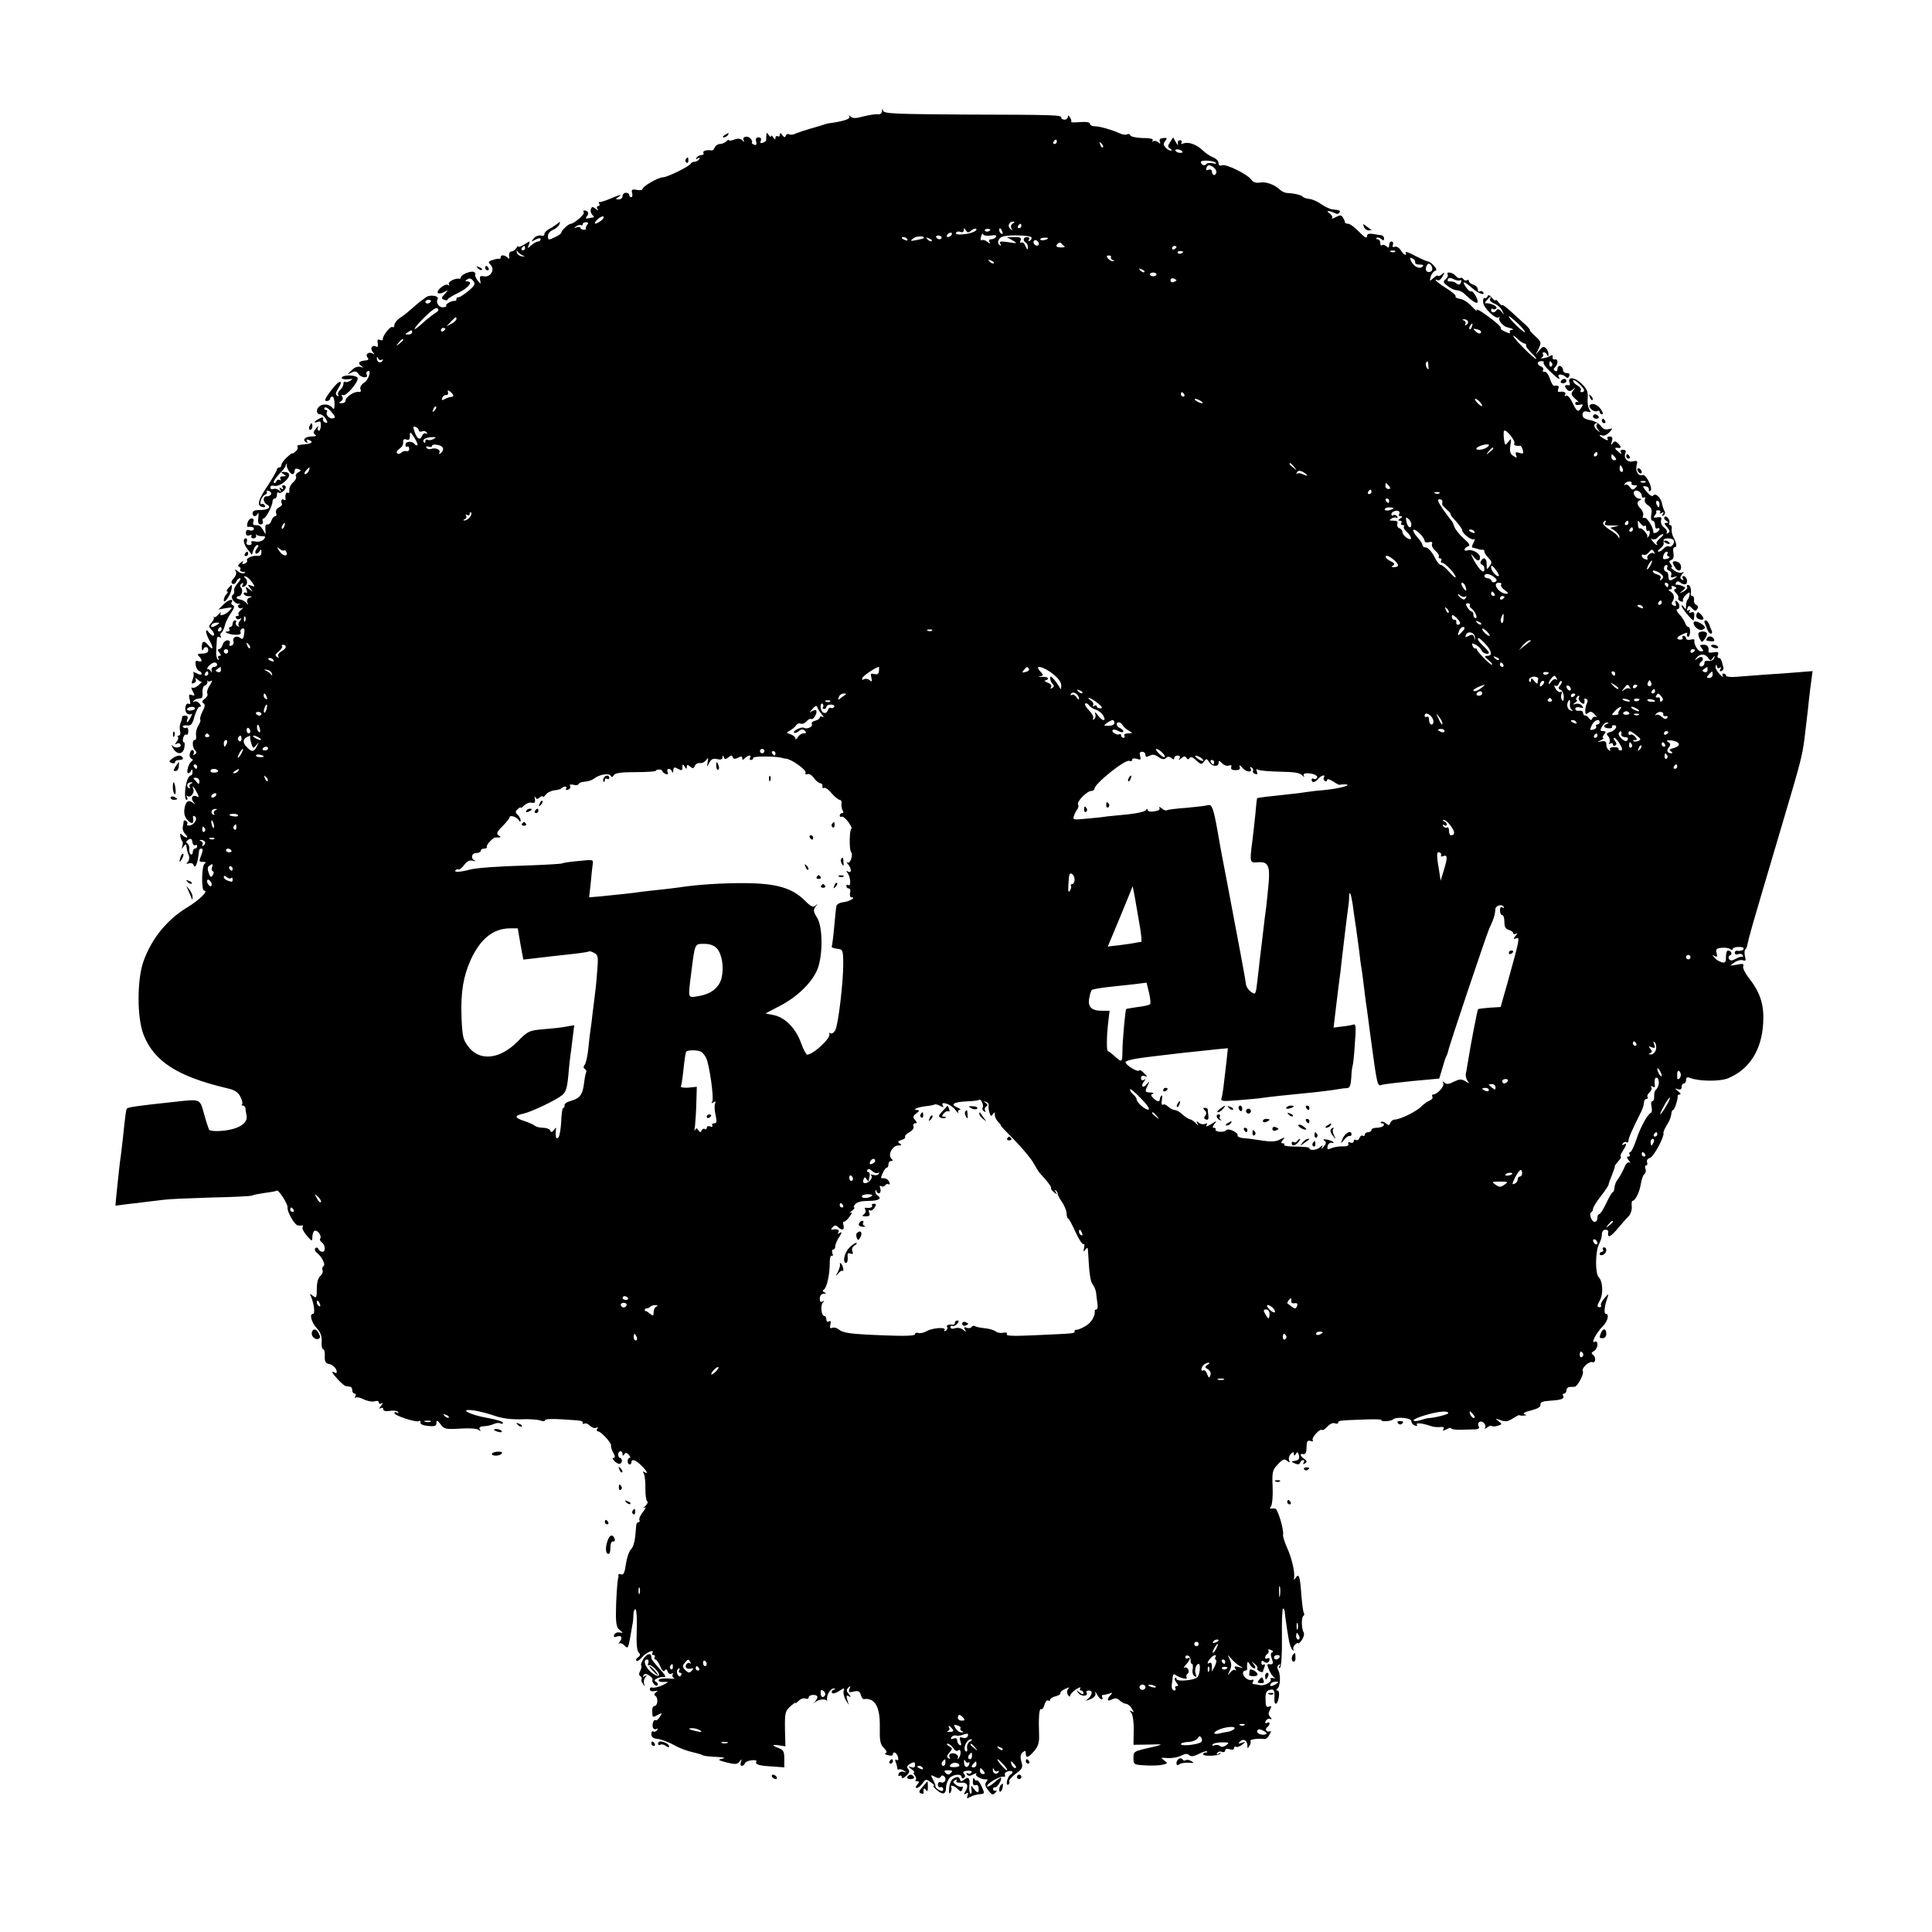 <?xml version="1.0" standalone="no"?>
<!DOCTYPE svg PUBLIC "-//W3C//DTD SVG 20010904//EN"
 "http://www.w3.org/TR/2001/REC-SVG-20010904/DTD/svg10.dtd">
<svg version="1.0" xmlns="http://www.w3.org/2000/svg"
 width="872pt" height="872pt" viewBox="0 0 872 872"
 preserveAspectRatio="xMidYMid meet">
<g transform="translate(0,872) scale(0.1,-0.1)"
fill="#000000" stroke="none">
<path d="M3981 8218 c-1 -9 -8 -15 -18 -14 -10 2 -39 -3 -65 -9 -34 -10 -49
-10 -59 -1 -9 8 -10 8 -5 -1 5 -10 -30 -21 -89 -29 -5 0 -17 -3 -25 -6 -8 -3
-35 -11 -60 -18 -25 -7 -55 -17 -67 -22 -11 -6 -26 -8 -31 -4 -6 3 -13 0 -15
-6 -4 -10 -8 -9 -16 2 -8 11 -11 12 -11 2 0 -7 -4 -10 -10 -7 -5 3 -10 0 -10
-7 0 -9 -3 -9 -10 2 -5 8 -10 11 -10 5 0 -5 -5 -3 -10 5 -9 13 -10 13 -11 0
-1 -8 -1 -18 -1 -22 1 -3 -6 -9 -14 -12 -12 -4 -15 -2 -10 9 3 9 0 15 -10 15
-11 0 -15 -6 -11 -19 3 -14 1 -18 -10 -14 -7 3 -12 8 -9 10 3 3 -1 11 -7 18
-14 15 -40 8 -30 -9 4 -8 2 -8 -7 1 -8 8 -20 9 -36 3 -13 -5 -24 -6 -24 -3 0
4 -5 2 -12 -5 -7 -7 -20 -12 -29 -12 -9 0 -19 -7 -23 -15 -3 -8 -9 -15 -13
-14 -23 4 -43 -2 -38 -11 3 -5 -1 -10 -9 -10 -8 0 -18 -5 -22 -12 -5 -7 -3 -8
6 -3 9 5 11 4 6 -3 -4 -7 -13 -12 -21 -12 -7 0 -15 -4 -17 -8 -4 -12 -106 -62
-125 -62 -21 0 -93 -41 -93 -53 0 -5 -12 -7 -26 -4 -21 4 -25 1 -21 -14 3 -11
1 -19 -4 -19 -5 0 -9 5 -9 10 0 6 -7 10 -15 10 -8 0 -15 -7 -15 -15 0 -8 -8
-15 -17 -15 -15 0 -16 2 -3 10 23 15 7 12 -36 -7 -22 -9 -43 -16 -47 -15 -5 2
-6 -2 -2 -8 3 -5 1 -10 -5 -10 -6 0 -8 -5 -4 -12 6 -10 4 -10 -8 0 -13 10 -17
10 -21 -2 -3 -7 0 -19 6 -25 6 -6 9 -11 7 -12 -3 0 -13 -2 -23 -4 -14 -3 -16
0 -8 9 11 13 5 26 -11 26 -5 0 -7 -4 -3 -9 5 -8 -44 -51 -59 -51 -10 0 -45
-33 -42 -39 2 -3 -11 -13 -28 -21 -30 -15 -32 -14 -33 3 -1 10 8 23 22 29 13
6 27 17 30 26 5 13 3 13 -11 1 -9 -7 -26 -18 -38 -24 -11 -7 -20 -16 -19 -22
1 -6 -6 -9 -16 -6 -9 2 -24 -3 -32 -13 -13 -16 -12 -16 9 -5 14 7 22 8 22 1 0
-5 -5 -10 -12 -10 -6 0 -20 -8 -30 -17 -18 -16 -18 -16 -11 3 7 18 6 18 -20 1
-15 -9 -27 -14 -27 -10 0 5 -5 1 -10 -7 -5 -8 -15 -15 -22 -15 -7 0 -12 -9
-10 -20 2 -11 -1 -16 -5 -10 -11 14 -33 17 -33 5 0 -6 -3 -9 -7 -8 -5 1 -18
-1 -31 -6 -19 -6 -20 -9 -7 -22 20 -21 -1 -57 -31 -51 -17 3 -20 0 -17 -17 4
-20 4 -20 -11 -2 -8 10 -13 22 -11 27 3 4 -1 9 -7 12 -16 5 -58 -13 -58 -25 0
-4 -3 -7 -7 -6 -17 4 -53 -14 -47 -24 4 -7 2 -8 -4 -4 -13 8 -53 -24 -46 -36
3 -4 15 -3 27 3 21 12 22 11 4 -8 -16 -18 -16 -21 -2 -26 8 -4 15 -3 15 1 0 4
23 18 50 31 46 23 67 51 38 51 -9 0 -9 3 1 9 10 7 19 4 27 -7 11 -14 7 -21
-24 -47 -20 -16 -40 -29 -44 -27 -4 1 -8 -2 -8 -8 0 -6 -3 -9 -7 -8 -13 2 -43
-14 -39 -21 3 -4 -4 -7 -14 -8 -19 -2 -34 22 -25 37 9 15 -35 22 -53 8 -9 -7
-21 -16 -27 -20 -5 -4 -23 -19 -40 -34 -16 -15 -40 -33 -53 -41 -12 -9 -22
-22 -22 -30 0 -8 -4 -12 -9 -9 -9 6 -47 -43 -43 -56 1 -4 -5 -5 -13 -2 -10 4
-13 0 -10 -15 2 -12 0 -19 -6 -16 -18 11 -31 -6 -17 -23 10 -12 10 -14 1 -8
-19 11 -36 -3 -24 -18 7 -8 4 -12 -11 -13 -28 -3 -35 -12 -18 -24 12 -9 12
-10 -3 -5 -11 4 -27 -2 -40 -15 -21 -20 -21 -21 -1 -11 16 9 23 7 34 -8 12
-17 46 -17 35 0 -3 5 -2 11 3 14 20 12 8 -36 -13 -50 -14 -9 -22 -21 -18 -31
4 -9 1 -13 -8 -12 -19 4 -59 -23 -59 -38 0 -7 -8 -13 -17 -13 -14 0 -15 2 -4
9 8 5 10 14 6 21 -5 8 -4 11 2 7 14 -9 73 61 67 77 -5 13 -58 16 -70 4 -7 -8
8 -12 36 -9 13 2 13 1 0 -8 -8 -5 -18 -7 -22 -5 -4 3 -8 -1 -8 -9 0 -8 -7 -20
-15 -27 -8 -7 -12 -17 -8 -23 3 -6 1 -7 -5 -3 -9 5 -7 14 4 32 17 25 16 38 -1
26 -6 -4 -23 -24 -38 -44 -21 -29 -24 -38 -13 -38 9 0 16 5 16 10 0 6 5 10 10
10 6 0 10 -15 10 -32 0 -22 -3 -28 -9 -20 -10 17 -42 22 -58 9 -18 -13 -16
-37 2 -37 8 0 19 -10 26 -21 9 -17 8 -20 -3 -16 -7 2 -12 10 -10 16 2 9 -3 9
-18 1 -23 -12 -27 -22 -5 -14 11 5 14 0 13 -19 -1 -14 -6 -23 -10 -21 -5 3 -6
11 -2 17 3 7 -2 3 -10 -7 -13 -16 -13 -22 -3 -28 7 -5 2 -8 -15 -8 -30 0 -45
-15 -27 -26 8 -4 9 -3 5 4 -5 8 -2 10 9 6 20 -8 13 -16 -17 -19 -37 -4 -39 -5
-35 -12 3 -5 -1 -14 -9 -21 -8 -7 -14 -11 -14 -8 0 3 -11 -5 -25 -18 -14 -13
-25 -28 -25 -35 0 -6 -4 -11 -10 -11 -5 0 -10 -4 -10 -9 0 -5 -18 -36 -39 -69
-47 -69 -53 -95 -27 -100 11 -3 16 0 11 7 -3 6 -10 9 -15 6 -4 -3 -6 4 -3 16
3 11 12 23 19 26 8 3 11 9 8 14 -3 5 2 6 10 3 18 -7 11 -24 -10 -24 -19 0 -18
-27 2 -38 22 -12 2 -25 -37 -24 -19 0 -29 -4 -29 -14 0 -17 16 -19 24 -1 3 6
4 -2 2 -19 -3 -22 0 -31 11 -31 7 0 12 6 9 14 -3 7 -1 13 4 13 10 0 40 57 40
77 0 7 5 13 10 13 6 0 10 8 10 17 0 9 3 13 7 10 7 -8 33 11 33 24 0 5 -5 9
-11 9 -5 0 -7 -5 -3 -12 5 -7 3 -8 -6 -3 -9 6 -11 4 -5 -6 6 -11 5 -11 -5 -2
-7 6 -19 9 -26 6 -8 -3 -14 0 -14 7 0 7 8 10 19 7 11 -2 30 5 46 19 28 24 26
44 -3 44 -15 0 -15 -2 -2 -10 13 -8 12 -10 -3 -10 -11 0 -15 -4 -11 -12 4 -6
3 -8 -4 -4 -5 3 -12 0 -15 -6 -2 -7 -7 -10 -11 -7 -4 3 7 21 23 38 17 18 30
34 30 37 -1 3 2 8 5 10 3 2 4 1 1 -2 -6 -9 14 -44 25 -44 6 0 10 7 10 15 0 9
6 12 16 8 15 -5 15 -7 0 -15 -9 -5 -14 -14 -10 -19 3 -6 -3 -18 -14 -27 -10
-9 -18 -25 -16 -35 1 -9 -2 -15 -7 -11 -8 5 -13 -10 -10 -29 1 -5 -3 -6 -9 -2
-9 6 -14 -7 -7 -21 1 -3 -6 -10 -15 -15 -10 -5 -15 -16 -12 -24 4 -8 1 -15 -4
-15 -6 0 -13 -9 -17 -20 -3 -11 -12 -19 -18 -17 -7 1 -11 -8 -9 -23 2 -25 2
-25 -10 -3 -13 21 -16 23 -39 23 -6 0 -9 7 -5 15 3 9 0 15 -8 15 -8 0 -16 -9
-19 -20 -3 -10 -2 -19 2 -18 19 2 31 -3 26 -12 -3 -5 -12 -7 -20 -3 -10 3 -15
-1 -15 -12 0 -11 5 -15 16 -11 8 3 12 2 9 -4 -3 -6 1 -10 9 -10 8 0 14 6 12
13 -1 6 -1 9 1 5 3 -5 14 -8 25 -8 17 0 18 -3 9 -14 -7 -8 -23 -13 -37 -10
-16 3 -23 1 -19 -6 3 -5 -1 -10 -10 -10 -11 0 -15 5 -11 15 3 8 1 15 -4 15
-16 0 -11 -26 9 -51 l18 -23 7 22 c4 12 12 22 18 22 6 0 6 -6 -2 -15 -7 -9
-10 -19 -6 -22 4 -4 11 -1 16 7 8 13 10 12 10 -3 0 -12 -6 -17 -17 -16 -23 3
-54 -11 -48 -21 3 -4 -2 -11 -11 -14 -10 -4 -13 -2 -8 7 5 7 0 6 -10 -3 -11
-8 -14 -16 -7 -18 6 -2 9 -8 5 -13 -3 -5 3 -9 13 -10 11 0 13 -3 5 -6 -7 -3
-20 1 -29 9 -13 10 -15 10 -9 0 5 -8 1 -21 -9 -32 -11 -12 -13 -20 -6 -25 6
-3 14 1 17 9 3 9 11 16 17 16 6 0 1 -10 -10 -22 -11 -13 -19 -28 -16 -35 2 -6
-1 -14 -6 -18 -15 -9 8 -43 28 -40 9 1 10 0 3 -2 -7 -3 -10 -9 -6 -14 3 -5 11
-7 17 -3 7 3 4 -1 -5 -9 -10 -8 -15 -17 -11 -20 3 -4 1 -7 -6 -7 -7 0 -9 -5
-6 -10 4 -6 12 -7 18 -3 8 5 8 2 0 -9 -7 -8 -9 -19 -5 -23 4 -5 1 -5 -6 -1 -7
4 -10 12 -7 17 4 5 1 9 -4 9 -6 0 -11 -7 -11 -15 0 -8 -5 -15 -11 -15 -5 0 -7
-4 -4 -10 3 -5 1 -10 -6 -10 -27 0 4 -14 32 -15 19 -1 28 3 25 11 -3 7 1 15 8
17 9 3 11 -4 8 -24 -3 -23 -7 -27 -18 -18 -16 13 -37 2 -30 -16 2 -7 -1 -16
-9 -19 -9 -3 -12 0 -8 10 3 8 -1 14 -10 14 -9 0 -19 -9 -22 -20 -3 -11 -11
-20 -17 -20 -6 0 -6 -6 2 -15 9 -11 9 -15 1 -15 -7 0 -9 -5 -5 -12 4 -6 3 -8
-3 -5 -5 4 -9 23 -7 44 1 21 3 44 3 51 1 7 6 10 13 6 6 -4 8 -3 4 4 -3 6 -2
13 3 16 5 3 12 18 16 33 3 15 16 40 28 57 14 20 17 31 9 34 -7 2 -10 8 -7 12
12 20 -12 15 -35 -7 l-24 -24 33 6 c31 5 32 5 16 -12 -20 -20 -48 -27 -39 -10
3 7 -1 4 -9 -5 -8 -10 -17 -16 -20 -13 -4 3 -5 2 -2 -2 3 -3 -2 -14 -10 -23
-14 -16 -14 -19 1 -34 9 -9 13 -20 9 -24 -3 -4 -13 2 -21 12 -19 27 -18 0 1
-34 20 -35 18 -49 -4 -23 -21 25 -31 20 -30 -11 0 -12 3 -15 6 -8 7 17 23 15
23 -3 0 -10 -10 -15 -27 -15 -21 0 -24 -3 -15 -12 17 -17 15 -29 -3 -22 -11 5
-14 0 -12 -17 2 -13 9 -25 15 -27 7 -2 12 -8 12 -13 0 -6 -10 -5 -22 2 -13 6
-20 8 -16 4 4 -4 3 -18 -2 -31 -7 -18 -6 -22 5 -17 8 3 12 10 8 17 -4 7 -1 7
9 -1 8 -7 17 -12 19 -10 3 1 -4 -6 -14 -15 -11 -10 -24 -15 -29 -12 -6 4 -5
-4 2 -16 11 -20 10 -22 -4 -17 -13 5 -15 2 -10 -20 5 -17 3 -24 -3 -20 -16 10
-23 -30 -9 -43 7 -5 16 -6 21 -2 4 4 2 -3 -4 -15 -13 -26 -23 -31 -15 -8 4 9
0 15 -10 15 -9 0 -15 -3 -14 -7 0 -5 -2 -16 -7 -26 -4 -9 -5 -26 -2 -37 3 -11
0 -20 -6 -20 -6 0 -7 -3 -4 -7 4 -3 1 -13 -6 -21 -8 -11 -8 -14 0 -9 6 4 14 3
17 -2 9 -14 -20 -21 -34 -8 -8 8 -8 5 1 -10 18 -31 45 -29 51 2 3 14 2 25 -2
25 -5 0 -6 9 -3 20 3 11 9 17 14 14 5 -3 9 4 9 16 0 12 -4 19 -9 15 -5 -3 -12
-1 -15 4 -4 5 4 8 17 7 20 -2 25 4 35 41 7 23 17 43 23 43 8 0 8 4 -1 15 -7 8
-17 12 -24 8 -6 -3 -7 -2 -3 3 5 5 13 10 18 10 5 1 13 2 18 3 4 0 7 13 5 27
-1 14 3 27 11 30 8 3 13 11 11 17 -1 7 -1 9 1 4 3 -4 10 -4 16 0 7 4 4 -5 -6
-20 -10 -15 -15 -32 -11 -38 3 -6 -2 -16 -12 -23 -12 -9 -14 -15 -6 -20 9 -5
8 -15 -4 -37 -8 -17 -13 -33 -10 -37 3 -3 -1 -15 -9 -28 -8 -12 -12 -32 -10
-43 2 -12 0 -21 -6 -21 -13 0 -11 -34 2 -47 8 -8 7 -13 -2 -18 -7 -5 -10 -4
-5 3 3 6 2 13 -3 16 -5 3 -11 -3 -14 -14 -3 -10 0 -21 7 -24 8 -3 8 -7 0 -13
-14 -10 -25 -53 -14 -53 5 0 11 6 13 13 3 7 6 5 6 -5 1 -10 -3 -18 -8 -18 -5
0 -12 -10 -16 -22 -12 -35 -13 -88 -3 -88 5 0 6 6 2 13 -4 6 -4 9 1 5 13 -12
34 12 28 30 -8 22 1 13 17 -17 8 -15 8 -21 1 -17 -19 12 -33 -4 -19 -22 11
-15 11 -15 -2 -5 -21 16 -34 4 -38 -33 -2 -20 4 -36 18 -49 19 -17 26 -12 21
18 -1 5 3 6 9 2 14 -9 -3 -38 -24 -41 -9 -1 -14 2 -11 6 3 5 1 11 -5 15 -5 3
-10 3 -11 -2 0 -4 -2 -16 -4 -26 -2 -9 3 -24 12 -32 8 -8 11 -15 6 -15 -5 0
-14 5 -20 11 -9 9 -11 8 -9 -4 1 -9 5 -19 8 -23 4 -3 4 -13 1 -22 -4 -15 -3
-15 6 -2 8 11 11 11 12 3 2 -15 5 -31 9 -38 7 -13 5 -31 -5 -38 -6 -5 -3 -7 7
-4 9 3 19 1 21 -6 8 -23 20 6 26 66 1 4 5 7 11 7 6 0 6 -9 0 -26 -13 -33 -13
-34 8 -34 11 0 13 -3 6 -8 -14 -8 -16 -122 -2 -122 21 0 -23 -43 -76 -75 -91
-55 -161 -140 -198 -243 -30 -84 -30 -255 0 -332 47 -120 153 -188 370 -240
41 -9 56 -18 67 -40 8 -15 11 -30 8 -34 -4 -3 -2 -6 4 -6 5 0 10 -6 11 -12 0
-7 3 -22 5 -33 7 -35 -37 -63 -112 -69 -28 -3 -54 0 -57 5 -3 6 -14 38 -23 72
-20 70 -13 67 -141 53 -151 -16 -200 -23 -207 -29 -4 -5 -7 -28 -18 -132 -4
-38 -9 -77 -10 -85 -3 -15 -11 -90 -20 -178 l-4 -44 52 7 c29 3 70 8 92 11 22
2 56 7 75 9 19 3 115 7 213 10 97 2 181 6 185 9 5 3 31 8 58 12 27 3 51 8 53
10 8 7 51 -61 49 -76 -3 -18 32 -80 47 -81 5 -1 14 -1 18 0 5 1 6 -3 3 -8 -4
-5 5 -22 19 -38 23 -27 24 -27 25 -6 0 12 4 24 9 27 12 8 34 -20 27 -33 -4 -5
-1 -13 6 -18 17 -11 19 -43 3 -43 -7 0 -15 6 -18 13 -2 6 -8 8 -13 4 -5 -5 -3
-14 6 -21 23 -18 41 -54 30 -61 -5 -3 -7 -12 -4 -19 3 -7 -2 -19 -11 -26 -9
-8 -15 -29 -15 -57 0 -41 -2 -44 -17 -32 -15 12 -16 12 -8 -6 13 -33 18 -75 8
-75 -18 0 -7 -39 17 -65 17 -18 23 -35 22 -60 -2 -19 2 -35 7 -35 5 0 8 -14 7
-31 -1 -24 4 -33 18 -35 18 -3 36 -20 36 -37 0 -5 -5 -5 -10 -2 -18 11 -11 -3
16 -32 14 -15 30 -29 35 -29 5 -1 14 -2 19 -3 6 0 10 -8 10 -16 0 -8 5 -15 11
-15 5 0 7 -6 3 -12 -4 -7 -4 -10 1 -6 4 4 21 0 37 -8 16 -8 38 -12 48 -9 12 4
20 2 20 -5 0 -6 5 -8 13 -4 7 5 6 0 -3 -11 -9 -11 -10 -16 -2 -11 7 4 12 2 12
-5 0 -7 11 -10 30 -7 17 3 34 0 37 -5 3 -6 1 -7 -5 -3 -7 4 -12 3 -12 -2 0
-11 99 -44 111 -36 5 3 8 0 7 -7 -2 -7 12 -13 35 -15 30 -3 37 0 37 14 0 14 4
13 19 -7 16 -21 23 -23 89 -19 43 3 76 0 83 -6 9 -8 10 -8 5 2 -5 7 0 13 11
14 26 2 36 4 55 12 9 4 22 5 28 1 5 -3 10 -2 10 4 0 5 -31 14 -69 21 -82 14
-137 44 -61 34 25 -4 68 -15 95 -25 33 -11 72 -16 115 -15 36 2 75 -1 88 -5
12 -5 22 -5 22 1 0 5 32 7 73 4 98 -6 97 -6 97 -16 0 -5 4 -7 9 -3 5 3 16 -2
25 -11 9 -8 21 -12 27 -8 8 4 9 3 5 -4 -4 -7 -3 -12 2 -12 14 0 62 -52 60 -64
-1 -6 3 -21 10 -33 9 -15 9 -23 2 -23 -7 0 -6 -5 2 -13 7 -8 17 -14 23 -14 7
0 12 6 12 14 0 7 -4 13 -9 13 -4 0 -8 7 -8 15 0 8 5 15 10 15 6 0 10 -6 10
-12 0 -10 2 -10 8 -2 5 9 11 8 20 -2 7 -8 9 -14 4 -14 -5 0 -9 -7 -9 -15 0 -8
4 -15 9 -15 4 0 8 5 8 10 0 17 20 11 45 -15 26 -25 33 -41 13 -29 -7 5 -8 3
-2 -7 4 -8 8 -38 7 -67 0 -28 3 -55 8 -58 5 -3 1 -13 -9 -22 -10 -9 -11 -12
-3 -7 9 6 6 -3 -7 -19 -12 -15 -19 -32 -16 -37 3 -5 1 -9 -4 -9 -5 0 -9 -6
-10 -12 -1 -7 -3 -32 -5 -54 -2 -23 -10 -49 -19 -57 -9 -9 -19 -39 -23 -67 -5
-38 -11 -50 -21 -46 -8 3 -13 2 -13 -2 1 -4 1 -9 0 -12 -5 -11 -11 -108 -11
-165 0 -46 4 -63 18 -73 16 -13 16 -13 -2 -10 -10 2 -21 -3 -24 -11 -3 -10 0
-12 11 -8 21 8 29 -3 15 -22 -7 -9 -9 -13 -4 -9 5 4 16 0 25 -9 14 -15 16 -13
24 28 4 24 9 53 11 64 3 11 5 33 5 48 1 16 5 26 10 23 4 -3 7 -45 5 -92 -2
-57 0 -92 8 -101 9 -11 9 -16 -2 -23 -8 -5 -11 -12 -7 -16 3 -4 15 4 25 16 18
22 59 39 46 19 -3 -5 0 -9 6 -9 6 0 8 -4 5 -10 -3 -5 -2 -10 3 -10 5 0 15 -14
22 -31 8 -19 16 -26 20 -19 5 8 9 7 14 -5 3 -9 11 -13 17 -9 7 4 9 3 5 -4 -3
-5 0 -13 6 -16 7 -3 -4 -4 -25 -2 -21 2 -40 -1 -43 -5 -5 -9 7 -12 36 -10 8 0
0 -6 -19 -15 -18 -8 -39 -13 -46 -11 -6 3 -12 -1 -12 -8 0 -7 9 -10 21 -8 16
4 17 2 7 -5 -8 -6 -10 -12 -3 -16 14 -9 11 -46 -4 -46 -7 0 -11 -11 -10 -25 1
-29 1 -28 27 -14 18 9 19 8 7 -10 -6 -11 -15 -18 -19 -15 -9 5 -17 -18 -12
-34 3 -6 10 -9 15 -6 7 4 8 2 4 -5 -4 -6 -12 -9 -17 -6 -5 4 -9 -2 -9 -12 0
-13 8 -19 25 -21 14 -1 42 -11 63 -21 44 -24 69 -33 120 -45 9 -3 18 -5 20 -6
5 -5 24 -8 70 -10 32 -2 39 -4 22 -8 -22 -4 -19 -7 20 -17 38 -9 47 -9 58 4
11 14 11 14 6 -2 -3 -9 -2 -17 4 -17 6 0 12 5 14 11 2 6 16 13 31 14 15 2 25
-1 21 -6 -7 -13 12 -19 74 -22 l52 -4 0 39 c0 32 -4 40 -25 48 -33 12 -32 18
3 12 l27 -4 -2 78 c-1 71 1 81 23 101 13 12 24 20 24 17 0 -3 7 1 15 10 9 8
22 13 30 10 8 -4 15 -1 15 5 0 6 9 11 20 11 23 0 25 -10 8 -31 -11 -12 -11
-12 2 -1 16 13 46 16 53 5 2 -5 2 -2 0 5 -4 19 15 52 30 51 9 0 9 -2 -1 -6 -6
-2 -10 -9 -7 -14 4 -5 18 -1 33 9 22 14 25 15 20 1 -3 -8 1 -26 8 -40 l15 -24
-7 24 c-5 18 -3 22 7 15 11 -6 11 -4 0 10 -11 13 -12 19 -2 29 10 9 11 8 5 -6
-5 -15 -3 -17 19 -12 20 5 27 2 32 -14 3 -11 9 -20 13 -20 51 8 75 -35 73
-127 -1 -61 2 -77 18 -93 13 -13 16 -21 8 -24 -6 -2 -1 -6 11 -9 12 -4 22 -2
22 3 0 17 18 9 23 -11 3 -13 1 -18 -6 -13 -7 4 -8 0 -4 -11 4 -10 7 -22 7 -27
0 -6 4 -8 8 -5 4 2 14 0 22 -6 13 -8 12 -9 -2 -5 -9 3 -19 -1 -22 -9 -3 -9 -1
-12 4 -9 6 3 10 1 10 -6 0 -8 8 -5 20 6 15 13 17 21 9 31 -8 9 -5 15 10 24 17
9 21 8 21 -6 0 -11 -5 -14 -17 -10 -15 5 -15 4 1 -9 11 -8 16 -15 12 -15 -5 0
-3 -6 3 -13 6 -8 8 -17 4 -20 -3 -4 -1 -7 7 -7 10 0 10 -3 0 -15 -8 -9 -9 -15
-2 -15 6 0 18 10 26 21 14 20 16 20 37 5 13 -9 19 -16 14 -16 -6 -1 1 -9 14
-20 27 -23 41 -18 41 13 0 12 7 30 14 40 14 18 56 24 56 6 0 -5 5 -7 10 -4 7
5 8 11 1 19 -7 8 -3 12 15 14 15 1 23 -2 19 -8 -4 -6 -11 -7 -17 -4 -7 4 -8 2
-4 -4 5 -9 13 -9 28 -1 11 6 18 7 14 1 -6 -9 29 -26 48 -23 5 1 4 -4 -2 -11
-8 -10 -6 -20 8 -38 16 -21 21 -23 32 -12 8 9 9 12 2 10 -7 -2 -12 2 -12 7 0
6 4 9 9 8 9 -3 33 36 27 43 -2 2 -16 -8 -30 -21 -14 -13 -29 -21 -32 -18 -8 9
56 48 73 44 7 -1 10 2 7 7 -3 6 1 13 10 16 21 8 33 -2 16 -13 -7 -4 -14 -17
-17 -30 -2 -12 0 -19 6 -16 5 4 7 10 4 15 -3 4 11 20 29 34 31 23 34 29 26 55
-6 22 -4 33 6 42 11 9 14 8 14 -5 0 -23 11 -20 38 11 17 20 23 38 22 68 -3 80
0 126 9 121 5 -3 12 6 15 19 4 14 11 23 16 20 6 -3 10 -2 10 3 0 6 11 13 25
16 14 4 24 10 21 14 -2 4 7 13 21 19 19 9 22 9 14 0 -6 -8 -6 -18 -1 -27 6 -8
10 -10 10 -4 0 7 12 19 26 29 15 9 23 12 20 6 -4 -6 -2 -11 3 -11 6 0 11 -5
11 -11 0 -8 -6 -7 -17 2 -16 13 -17 12 -5 -3 13 -17 47 -14 36 3 -3 5 2 9 10
9 19 0 17 -20 -4 -38 -12 -10 -10 -10 12 -1 17 7 25 17 22 28 -3 9 1 6 7 -6 7
-13 16 -23 21 -23 5 0 6 5 3 10 -3 6 -2 10 4 10 5 0 18 3 28 6 15 6 16 4 5 -7
-18 -20 -15 -31 7 -19 15 7 23 6 35 -5 8 -8 21 -15 28 -15 7 0 19 -9 26 -21
11 -17 11 -20 0 -13 -10 6 -11 5 -2 -7 7 -8 12 -43 11 -79 l-1 -65 70 1 c63 2
65 1 29 -8 -102 -23 -99 -22 -99 -53 0 -29 1 -30 54 -33 30 -2 65 0 78 3 23 6
24 7 6 20 -17 12 -15 13 16 10 19 -1 47 3 61 11 18 9 29 10 37 2 7 -7 20 -6
43 6 18 9 35 14 37 11 3 -3 0 -5 -6 -5 -7 0 -12 -4 -12 -8 0 -10 68 -8 78 3 4
5 1 5 -7 0 -9 -5 -12 -4 -7 3 4 6 13 9 21 5 8 -3 15 0 15 7 0 7 8 9 20 5 12
-4 20 -2 20 5 0 6 4 9 9 6 4 -3 17 1 27 9 18 15 18 15 -1 9 -16 -6 -18 -4 -8
6 14 15 33 5 33 -18 0 -14 2 -15 9 -2 6 8 7 18 5 22 -5 7 33 13 63 9 7 -1 17
8 23 20 7 13 8 19 2 15 -6 -3 -13 -2 -16 3 -4 5 -2 12 4 16 5 3 10 11 10 16 0
6 -5 7 -11 3 -7 -4 -10 -1 -7 7 3 8 12 13 19 11 11 -3 11 -1 2 9 -9 9 -9 17
-1 32 8 16 8 19 -5 14 -11 -4 -15 3 -15 33 -1 29 4 39 19 43 19 5 23 -1 21
-40 -2 -34 15 -28 20 7 3 17 0 30 -6 30 -7 0 -7 3 -1 8 14 10 16 61 5 83 -7
12 -6 20 2 25 7 5 8 3 3 -6 -5 -8 -4 -11 2 -7 6 4 10 57 9 137 -1 71 1 130 5
130 4 0 8 -8 8 -17 1 -10 3 -31 6 -48 2 -16 7 -48 11 -70 3 -22 11 -44 16 -50
7 -7 9 -7 6 0 -3 6 0 16 8 23 8 7 14 9 14 5 0 -4 7 3 16 15 8 12 12 27 8 34
-10 16 -11 69 -1 75 4 2 5 8 2 13 -3 4 -8 39 -11 77 -6 87 -11 103 -25 83 -9
-13 -10 -13 -8 0 4 26 -12 93 -33 137 -10 23 -18 48 -17 55 5 22 -24 118 -35
119 -6 1 -15 1 -20 0 -5 -1 -5 4 1 11 5 7 9 46 7 87 -3 68 -1 76 24 102 21 23
29 26 41 16 12 -10 14 -9 9 3 -3 8 1 21 8 28 11 10 14 10 14 0 0 -10 2 -10 9
0 6 11 9 9 14 -7 3 -15 -1 -21 -17 -24 -20 -3 -20 -4 -2 -12 13 -6 21 -5 24 3
2 7 8 12 13 12 6 0 7 -5 3 -12 -5 -7 -3 -8 6 -3 10 6 10 11 -3 20 -20 14 -22
26 -5 22 7 -1 13 5 14 13 0 8 2 23 2 34 1 12 7 16 18 12 8 -3 12 -2 9 4 -7 11
34 55 42 46 3 -3 14 4 24 15 11 12 25 19 34 15 8 -3 15 -2 15 3 0 9 2 10 112
14 48 2 86 1 83 -2 -5 -9 43 -6 52 2 13 14 83 8 83 -7 0 -8 7 -17 16 -20 9 -3
12 -2 9 5 -6 9 29 5 65 -8 8 -3 26 -5 39 -4 16 2 21 -1 16 -9 -6 -9 -2 -9 14
-1 11 7 21 8 21 4 0 -4 21 -7 47 -6 27 1 56 2 66 2 10 1 15 6 12 11 -11 17 5
32 21 19 7 -6 11 -16 7 -23 -4 -7 -1 -6 9 1 8 7 17 10 21 7 3 -3 15 -3 27 1
20 6 21 7 3 21 -16 13 -15 13 10 4 22 -8 34 -6 55 8 14 9 27 16 29 15 2 -2 11
-3 21 -2 13 0 14 2 2 6 -9 4 3 11 30 17 31 8 44 16 43 26 -2 11 9 16 43 18 51
3 67 9 59 23 -4 5 -1 9 4 9 6 0 11 7 11 15 0 8 7 15 15 15 8 0 18 1 23 1 13 3
43 60 36 70 -8 13 28 47 44 41 15 -5 16 24 1 34 -8 5 -6 10 5 16 9 5 16 18 16
29 0 11 -4 17 -10 14 -23 -14 3 38 35 70 22 22 29 55 13 55 -10 0 -7 35 8 75
6 17 4 17 -14 -4 -12 -13 -19 -28 -16 -32 3 -5 0 -9 -5 -9 -14 0 -14 6 1 33
15 29 12 84 -6 102 -17 17 -16 119 2 152 7 12 12 31 12 42 0 12 7 21 15 21 8
0 14 -3 14 -7 -5 -32 6 -30 39 8 20 24 44 51 53 60 9 9 15 28 14 43 -2 14 0
26 3 26 13 0 32 40 38 77 3 21 11 41 16 44 6 4 8 14 5 23 -4 9 -2 16 3 16 5 0
7 6 4 14 -3 8 2 17 13 20 17 5 66 96 61 113 -1 4 6 20 15 35 10 14 19 36 20
47 1 12 4 21 8 21 7 0 23 50 21 63 -1 4 3 7 10 7 6 0 3 7 -8 15 -16 13 -16 14
-1 9 11 -4 17 -1 17 10 0 9 5 16 10 16 6 0 10 7 10 16 0 11 5 14 18 9 39 -16
137 -17 173 -1 95 40 150 126 157 247 5 84 -12 138 -66 207 -16 20 -27 43 -24
51 4 11 -3 13 -29 7 -34 -6 -34 -6 -11 10 13 9 30 13 39 10 12 -5 14 -1 9 17
-3 13 -3 27 1 31 4 4 8 12 9 19 10 46 6 34 152 527 91 306 96 326 107 410 3
25 7 63 10 85 3 22 7 63 10 90 3 28 8 67 11 88 l5 38 -63 -5 c-35 -3 -103 -8
-153 -11 -49 -4 -109 -8 -132 -10 -24 -2 -43 1 -43 6 0 5 -5 9 -11 9 -5 0 -7
-6 -3 -12 4 -7 -3 -3 -15 10 -12 12 -20 28 -18 35 4 9 6 9 6 -1 1 -7 6 -10 13
-6 7 5 8 3 3 -6 -5 -8 -3 -11 4 -9 7 3 11 9 10 14 -9 37 -12 45 -21 45 -6 0
-8 7 -4 15 4 12 0 14 -19 11 -14 -3 -24 -2 -24 2 3 22 -3 32 -22 32 -18 0 -19
-2 -9 -15 10 -12 10 -15 -3 -15 -14 0 -34 35 -29 51 1 4 -8 5 -18 2 -11 -3
-20 0 -20 6 0 6 -5 11 -11 11 -5 0 -8 -4 -5 -8 3 -5 -1 -9 -9 -9 -23 0 -18 13
11 25 14 7 23 8 19 3 -3 -5 -2 -12 3 -15 4 -2 9 6 10 20 1 13 -2 24 -7 24 -6
0 -12 8 -15 18 -4 10 -15 28 -27 40 -11 12 -15 22 -9 22 14 0 13 27 -2 36 -7
5 -9 2 -5 -9 4 -11 2 -14 -9 -10 -9 3 -11 10 -6 17 12 16 9 35 -8 46 -11 7
-11 10 -2 10 7 0 10 4 7 10 -4 6 1 7 11 3 11 -4 13 -8 6 -11 -8 -2 -8 -8 3
-19 8 -8 13 -18 10 -23 -3 -4 2 -11 11 -14 8 -3 13 -2 10 3 -3 4 3 16 13 26
17 14 19 14 17 1 -1 -8 -5 -19 -9 -22 -4 -4 -7 -17 -7 -28 0 -17 -2 -18 -10
-6 -5 8 -10 10 -10 5 0 -9 46 -65 53 -65 2 0 3 9 4 21 1 15 -3 19 -13 15 -10
-4 -12 -2 -8 6 4 7 3 8 -4 4 -8 -5 -10 -2 -6 8 5 14 8 14 21 0 13 -13 17 -13
24 -2 5 8 3 15 -5 18 -7 3 -12 13 -10 23 1 9 -2 17 -7 17 -5 0 -8 3 -8 8 4 21
-2 42 -12 42 -5 0 -8 -4 -4 -9 3 -6 -5 -15 -17 -21 -21 -10 -21 -10 -5 3 17
14 17 15 0 22 -10 5 -22 7 -26 6 -5 -1 -6 3 -2 9 5 8 11 8 20 0 8 -7 19 -9 24
-6 12 8 3 36 -11 36 -5 0 -6 -5 -2 -12 4 -7 3 -8 -5 -4 -9 6 -9 11 1 24 10 12
10 14 1 8 -7 -4 -23 0 -35 8 -12 9 -19 16 -14 16 5 0 3 6 -3 14 -9 10 -8 15 3
19 9 3 12 15 9 31 -3 14 -1 26 5 26 12 0 10 17 -5 45 -6 11 -9 28 -8 38 2 9
-1 17 -6 17 -6 0 -8 4 -5 8 7 12 -12 38 -21 29 -4 -5 -1 -12 7 -17 12 -8 13
-10 1 -10 -11 0 -10 -4 3 -19 13 -14 14 -21 5 -27 -7 -4 -10 -3 -6 3 3 5 -2
15 -12 22 -11 8 -16 21 -14 32 4 14 0 17 -17 14 -17 -3 -19 -1 -11 9 6 7 9 15
6 18 -3 2 2 5 10 5 8 0 11 -5 8 -10 -4 -6 -1 -7 7 -2 9 6 11 4 5 -5 -5 -9 -4
-11 4 -6 6 4 8 13 4 19 -4 7 -9 21 -11 32 -4 27 -31 53 -40 39 -4 -7 -15 -1
-30 17 -19 23 -20 27 -5 24 10 -1 17 -8 15 -15 -1 -6 2 -9 7 -5 14 8 -20 77
-35 71 -19 -7 -34 17 -27 44 5 20 3 22 -15 18 -25 -7 -45 13 -36 36 4 11 1 16
-11 16 -10 0 -13 -4 -9 -12 5 -9 2 -9 -9 1 -18 14 -22 22 -9 20 20 -3 22 2 7
18 -14 14 -18 14 -27 2 -7 -10 -8 -8 -3 9 5 16 2 22 -10 22 -9 0 -13 -5 -9
-11 4 -8 0 -8 -15 0 -23 13 -29 23 -8 15 7 -2 21 4 31 15 17 19 17 19 -4 14
-14 -4 -26 1 -35 15 -8 11 -30 23 -49 26 -25 5 -34 12 -33 25 1 13 7 17 22 13
16 -4 18 -3 9 9 -6 8 -10 31 -8 51 2 30 -2 42 -28 67 -30 29 -64 32 -54 5 3
-8 2 -13 -2 -13 -19 3 -23 -2 -12 -16 10 -12 16 -13 29 -3 14 12 14 11 2 -4
-12 -16 -10 -21 10 -39 13 -11 18 -18 12 -14 -7 3 -13 1 -13 -6 0 -6 8 -9 19
-6 17 4 18 2 8 -13 -14 -23 -20 -19 -41 25 -10 21 -22 33 -28 29 -7 -4 -8 -2
-4 4 7 11 -6 17 -28 13 -5 -1 -6 5 -3 14 6 13 2 16 -20 14 -4 0 -12 15 -18 33
-6 18 -17 32 -24 30 -7 -1 -10 2 -6 8 3 5 -1 13 -9 16 -21 8 -20 24 1 24 9 0
14 -3 10 -6 -3 -4 9 -22 29 -40 34 -33 51 -44 39 -24 -8 13 18 13 32 -1 7 -7
12 -6 16 4 3 9 -1 14 -11 13 -9 0 -17 5 -17 13 0 8 -6 16 -12 19 -7 2 -13 -4
-13 -13 0 -9 -5 -13 -11 -9 -8 4 -8 9 0 17 15 15 14 38 -1 35 -7 -2 -12 3 -10
10 2 9 -2 11 -10 6 -7 -5 -22 -9 -33 -11 -11 -1 -14 1 -7 3 6 3 10 10 6 15 -3
5 -1 9 5 9 5 0 12 -6 14 -12 4 -9 6 -8 6 2 1 9 -5 22 -11 28 -10 10 -16 8 -31
-10 -18 -23 -18 -23 -3 7 14 29 13 32 -15 58 -16 15 -27 27 -24 27 3 0 -5 10
-18 23 -14 12 -43 39 -66 60 -23 21 -41 34 -41 30 0 -4 -7 1 -15 11 -8 11 -15
16 -15 11 0 -5 -7 0 -16 11 -11 13 -17 15 -20 6 -3 -6 -9 -10 -13 -7 -5 2 -8
-6 -7 -19 1 -25 58 -80 71 -68 5 4 5 2 2 -4 -6 -10 19 -38 36 -41 4 -1 13 -4
20 -6 9 -4 9 -6 -1 -6 -7 -1 -10 -6 -7 -11 4 -6 -5 -5 -19 2 -15 6 -24 13 -22
16 5 5 -29 35 -83 72 -19 13 -31 17 -26 9 4 -7 -5 0 -21 17 -16 18 -40 34 -54
35 -14 2 -23 7 -20 11 3 4 -16 21 -42 37 -27 17 -48 33 -48 36 0 4 4 4 9 0 6
-3 15 5 22 17 11 21 11 22 -4 9 -10 -7 -17 -10 -17 -6 0 5 -9 0 -19 -9 -19
-17 -19 -17 -14 4 3 12 12 24 19 27 10 3 9 9 -4 24 -9 10 -21 19 -27 19 -5 0
-32 12 -59 26 -26 14 -45 21 -42 15 4 -6 3 -11 -1 -11 -5 0 -14 9 -21 21 -7
11 -19 18 -27 15 -9 -3 -12 0 -8 10 3 7 0 14 -6 14 -6 0 -11 -7 -11 -16 0 -13
-3 -14 -13 -5 -8 6 -17 8 -20 4 -4 -3 -7 1 -7 10 0 9 -5 17 -12 17 -6 0 -8 3
-5 6 4 4 13 2 20 -4 10 -9 14 -8 14 1 0 8 -5 14 -11 15 -6 1 -23 3 -38 6 -21
3 -28 0 -28 -11 0 -11 -12 -4 -35 20 -20 21 -42 37 -50 37 -8 0 -15 3 -15 8 0
4 -4 13 -9 21 -7 11 -13 11 -32 1 -13 -7 -21 -9 -17 -5 4 4 0 14 -10 21 -13
10 -14 12 -2 11 8 -2 20 -6 27 -10 6 -4 14 -3 18 3 6 10 5 11 -31 15 -11 1
-34 12 -50 23 -16 12 -40 23 -54 24 -14 2 -27 6 -30 10 -6 8 -41 16 -72 17 -9
1 -23 7 -30 14 -25 24 -64 38 -91 33 -18 -3 -31 1 -39 13 -18 25 -114 72 -132
65 -11 -4 -16 0 -16 10 0 9 -11 21 -25 26 -13 5 -34 19 -45 30 -27 27 -65 41
-87 33 -10 -4 -14 -2 -10 4 3 5 0 10 -7 10 -8 0 -12 -7 -9 -16 2 -9 -2 -6 -9
6 l-13 23 -14 -22 c-11 -17 -11 -22 1 -29 8 -5 8 -9 2 -9 -6 0 -17 7 -24 15
-10 12 -10 18 0 29 9 12 8 15 -9 13 -14 -1 -20 -6 -16 -16 4 -11 2 -11 -8 -3
-8 7 -18 8 -22 4 -5 -4 -5 -2 -2 4 4 7 -11 11 -46 11 -28 1 -53 6 -55 12 -2 6
-8 8 -14 5 -5 -4 -20 -2 -31 3 -38 17 -93 33 -115 33 -12 0 -22 5 -22 11 0 7
-17 10 -44 8 -24 -2 -43 -2 -41 1 2 3 0 12 -6 20 -6 10 -9 11 -9 3 0 -7 -7
-13 -15 -13 -8 0 -15 4 -15 9 0 12 -18 13 -437 14 -313 2 -363 4 -367 17 -3
12 -4 12 -5 -2z m789 -138 c0 -5 -5 -10 -11 -10 -5 0 -7 5 -4 10 3 6 8 10 11
10 2 0 4 -4 4 -10z m208 -25 c-3 -3 -9 2 -12 12 -6 14 -5 15 5 6 7 -7 10 -15
7 -18z m358 -18 c4 -4 0 -7 -9 -7 -9 0 -18 4 -21 9 -7 10 20 9 30 -2z m152
-52 c4 -4 -3 -5 -15 -2 -13 3 -26 1 -29 -4 -6 -10 -24 -3 -24 10 0 10 58 7 68
-4z m2 -40 c0 -8 -4 -15 -10 -15 -5 0 -10 7 -10 15 0 9 -6 12 -15 9 -11 -5
-13 -2 -9 10 5 12 10 13 25 5 10 -5 19 -16 19 -24z m-2777 -221 c-27 -20 -39
-17 -17 5 10 10 23 16 27 14 5 -3 0 -11 -10 -19z m-63 -19 c-5 -7 -8 -14 -5
-17 3 -2 -2 -5 -10 -5 -8 0 -15 4 -15 8 0 5 -8 6 -17 3 -15 -5 -15 -4 -3 4 8
6 18 8 22 6 4 -3 8 -1 8 4 0 5 7 9 15 9 10 0 12 -4 5 -12z m1921 6 c-8 -5 -10
-14 -6 -22 6 -11 5 -11 -5 -2 -14 12 -6 33 13 33 8 0 7 -3 -2 -9z m39 -11 c0
-5 -5 -10 -11 -10 -5 0 -7 5 -4 10 3 6 8 10 11 10 2 0 4 -4 4 -10z m-226 -20
c9 7 19 10 22 7 9 -9 -28 -23 -64 -25 -20 -2 -31 2 -27 7 3 6 12 8 20 4 9 -3
15 1 15 8 0 11 2 11 9 0 8 -12 12 -13 25 -1z m86 4 c0 -8 -19 -13 -24 -6 -3 5
1 9 9 9 8 0 15 -2 15 -3z m54 -10 c3 -8 2 -12 -4 -9 -6 3 -10 10 -10 16 0 14
7 11 14 -7z m-229 -14 c-3 -5 -11 -10 -16 -10 -6 0 -7 5 -4 10 3 6 11 10 16
10 6 0 7 -4 4 -10z m177 -3 c20 3 28 1 23 -6 -3 -6 -13 -11 -21 -11 -10 0 -12
-5 -8 -12 6 -9 3 -9 -9 0 -9 8 -20 11 -26 8 -5 -4 -7 3 -3 16 3 12 7 17 9 11
2 -6 17 -9 35 -6z m-304 -13 c-2 -1 -17 -5 -33 -8 -27 -5 -28 -4 -12 9 15 11
56 11 45 -1z m82 4 c0 -4 -4 -8 -9 -8 -6 0 -12 4 -15 8 -3 5 1 9 9 9 8 0 15
-4 15 -9z m405 1 c3 -4 0 -11 -6 -15 -8 -4 -9 -3 -5 4 4 7 1 12 -8 12 -18 0
-21 -16 -6 -25 6 -3 10 -14 9 -23 0 -12 -3 -10 -10 6 -5 13 -13 21 -19 17 -6
-3 -7 1 -4 9 5 13 -1 16 -27 16 l-34 -1 25 -14 c24 -14 23 -15 -19 -8 -35 5
-42 3 -36 -7 5 -8 4 -11 -3 -6 -15 9 -5 34 16 39 29 8 122 5 127 -4z m-560 -9
c3 -6 -1 -7 -9 -4 -18 7 -21 14 -7 14 6 0 13 -4 16 -10z m110 -8 c-3 -3 -11 0
-18 7 -9 10 -8 11 6 5 10 -3 15 -9 12 -12z m525 13 c0 -7 -30 -13 -34 -7 -3 4
4 9 15 9 10 1 19 0 19 -2z m-43 -31 c-9 -9 -28 6 -21 18 4 6 10 6 17 -1 6 -6
8 -13 4 -17z m117 -5 c5 -4 -2 -6 -17 -6 -19 2 -23 5 -15 15 6 7 14 9 17 5 3
-4 10 -11 15 -14z m-2434 -9 c0 -5 -5 -10 -11 -10 -5 0 -7 5 -4 10 3 6 8 10
11 10 2 0 4 -4 4 -10z m2940 6 c0 -3 -4 -8 -10 -11 -5 -3 -10 -1 -10 4 0 6 5
11 10 11 6 0 10 -2 10 -4z m-2950 -39 c11 -5 9 -6 -4 -4 -11 1 -21 9 -23 17
-3 10 -2 11 4 4 4 -6 15 -14 23 -17z m2980 17 c0 -8 -19 -13 -24 -6 -3 5 1 9
9 9 8 0 15 -2 15 -3z m957 0 c-3 -3 -12 -4 -19 -1 -8 3 -5 6 6 6 11 1 17 -2
13 -5z m-1283 -25 c-2 -4 2 -10 8 -12 8 -4 9 -6 2 -6 -6 -1 -17 5 -23 12 -8
10 -7 14 4 14 8 0 12 -4 9 -8z m1373 -22 c-1 -7 8 -12 21 -11 15 0 19 -3 13
-9 -13 -13 -37 -2 -51 22 -8 17 -8 20 4 15 9 -3 14 -11 13 -17z m-1902 -5 c-3
-3 -11 0 -18 7 -9 10 -8 11 6 5 10 -3 15 -9 12 -12z m1978 -17 c7 -16 -8 -29
-23 -20 -10 6 -2 35 10 35 4 0 10 -7 13 -15z m-1298 -23 c-3 -3 -11 0 -18 7
-9 10 -8 11 6 5 10 -3 15 -9 12 -12z m55 -10 c0 -5 -7 -9 -15 -9 -8 0 -15 4
-15 9 0 4 7 8 15 8 8 0 15 -4 15 -8z m90 -27 c0 -2 -6 -5 -13 -8 -8 -3 -14 1
-14 8 0 7 6 11 14 8 7 -3 13 -6 13 -8z m1415 -85 c-3 -6 5 -14 19 -20 14 -5
30 -19 36 -32 10 -21 10 -22 -3 -5 -10 12 -17 14 -22 8 -8 -14 -25 -14 -25 0
0 5 4 8 9 4 5 -3 12 -1 15 4 6 9 -30 25 -48 22 -5 -1 -4 5 4 13 14 18 25 22
15 6z m-4781 -12 c-3 -4 -9 -8 -15 -8 -5 0 -9 4 -9 8 0 5 7 9 15 9 8 0 12 -4
9 -9z m22 -50 c-10 -6 -36 -26 -57 -45 -55 -50 -48 -29 9 27 30 30 51 44 57
38 7 -6 3 -13 -9 -20z m4917 -87 c-4 -6 -73 60 -73 71 0 4 17 -10 39 -30 21
-20 36 -39 34 -41z m-4823 59 c0 -5 -10 -15 -22 -21 l-23 -12 20 21 c23 24 25
25 25 12z m4565 -9 c3 -5 0 -13 -6 -17 -7 -4 -9 -3 -5 4 3 5 0 13 -6 15 -9 4
-10 6 -1 6 6 1 14 -3 18 -8z m18 -26 c-3 -9 -8 -14 -10 -11 -3 3 -2 9 2 15 9
16 15 13 8 -4z m-4633 -9 c0 -3 -4 -8 -10 -11 -5 -3 -10 -1 -10 4 0 6 5 11 10
11 6 0 10 -2 10 -4z m4674 -18 c-3 -5 -12 -4 -20 3 -19 16 -18 18 6 12 11 -3
17 -9 14 -15z m-4824 2 c0 -5 -8 -10 -17 -10 -15 0 -16 2 -3 10 19 12 20 12
20 0z m5020 -50 c6 0 9 -4 8 -9 -2 -5 10 -20 25 -35 15 -14 24 -26 20 -26 -10
0 -103 94 -103 104 0 3 9 -3 20 -14 11 -11 25 -20 30 -20z m-5060 16 c0 -2 -8
-10 -17 -17 -16 -13 -17 -12 -4 4 13 16 21 21 21 13z m-98 -90 c7 4 8 2 4 -5
-9 -13 -26 -5 -25 12 0 9 2 8 6 -1 2 -6 10 -9 15 -6z m4725 -28 c2 -17 0 -19
-7 -8 -5 8 -6 18 -4 22 8 12 10 10 11 -14z m558 13 c3 -5 2 -12 -3 -15 -5 -3
-9 1 -9 9 0 17 3 19 12 6z m145 -123 c0 -4 -5 -8 -11 -8 -5 0 -8 4 -4 9 3 6
-4 15 -15 21 -11 6 -20 16 -20 22 0 6 11 1 25 -12 14 -13 25 -27 25 -32z
m-5104 -25 c-2 -3 -8 -5 -13 -5 -4 0 -16 -4 -25 -9 -14 -7 -16 -6 -12 5 3 9
11 14 17 13 7 -1 11 4 9 12 -3 12 0 12 13 1 8 -7 13 -15 11 -17z m3299 7 c3
-5 1 -10 -4 -10 -6 0 -11 5 -11 10 0 6 2 10 4 10 3 0 8 -4 11 -10z m75 -30 c8
-5 11 -10 5 -10 -5 0 -17 5 -25 10 -8 5 -10 10 -5 10 6 0 17 -5 25 -10z m1260
-5 c19 -22 8 -25 -12 -3 -10 10 -14 18 -9 18 5 0 14 -7 21 -15z m-5177 -73
c-17 -4 -35 17 -27 30 3 4 0 8 -6 8 -6 0 -8 4 -5 10 3 5 17 -2 30 -18 19 -22
21 -28 8 -30z m458 35 c-10 -9 -11 -8 -5 6 3 10 9 15 12 12 3 -3 0 -11 -7 -18z
m5246 -64 c-4 -3 -1 -13 6 -22 11 -14 10 -14 -5 -2 -16 12 -16 31 -1 31 4 0 3
-3 0 -7z m-5317 -25 c0 -6 7 -8 15 -5 8 4 17 1 21 -5 4 -6 3 -8 -3 -5 -6 4
-13 0 -17 -8 -9 -24 -23 -18 -34 14 -9 25 -8 29 4 24 8 -3 14 -10 14 -15z
m4945 -59 c-5 -8 7 -13 26 -11 4 1 9 -8 12 -19 4 -16 2 -19 -15 -13 -17 5 -20
3 -15 -10 5 -13 3 -14 -12 -4 -15 9 -18 20 -14 47 5 33 4 35 -9 17 -15 -18
-15 -18 -20 12 -2 18 -2 35 1 38 9 8 52 -46 46 -57z m-4951 -8 c-3 -3 -8 -1
-12 4 -11 16 -42 14 -42 -2 0 -8 4 -12 8 -9 5 3 9 -2 9 -10 0 -8 -6 -13 -12
-10 -7 2 -18 -1 -24 -7 -6 -6 -14 -7 -18 -3 -5 4 -1 13 8 19 16 12 19 18 19
38 0 6 7 9 15 5 11 -4 15 1 15 17 0 20 2 20 20 -8 10 -16 17 -31 14 -34z m73
28 c-9 -6 -22 -7 -27 -4 -6 3 -10 1 -10 -6 0 -7 -3 -10 -6 -6 -11 11 4 22 32
24 23 1 25 -1 11 -8z m43 -45 c0 -7 -5 -16 -12 -20 -6 -4 -8 -3 -5 3 8 13 -17
24 -37 17 -8 -3 -17 -1 -21 5 -3 7 0 8 9 5 9 -3 16 -2 16 4 0 5 11 7 25 4 14
-2 25 -10 25 -18z m4710 6 c-20 -13 -57 -13 -44 -1 10 10 46 19 54 14 2 -2 -2
-8 -10 -13z m30 -4 c0 -2 -8 -10 -17 -17 -16 -13 -17 -12 -4 4 13 16 21 21 21
13z m470 -26 c0 -5 -5 -10 -11 -10 -5 0 -7 5 -4 10 3 6 8 10 11 10 2 0 4 -4 4
-10z m79 -13 c8 -10 7 -14 -2 -14 -8 0 -14 6 -14 14 0 7 1 13 2 13 2 0 8 -6
14 -13z m-1448 -44 c13 -16 12 -17 -3 -4 -10 7 -18 15 -18 17 0 8 8 3 21 -13z
m1483 -8 c3 -8 1 -15 -4 -15 -6 0 -10 7 -10 15 0 8 2 15 4 15 2 0 6 -7 10 -15z
m-5930 -10 c-4 -8 -11 -15 -16 -15 -6 0 -5 6 2 15 7 8 14 15 16 15 2 0 1 -7
-2 -15z m4506 -21 c0 -2 -8 0 -19 5 -10 6 -22 7 -26 3 -5 -4 -5 -1 -1 6 5 9
12 9 27 2 10 -6 19 -13 19 -16z m1464 -36 c-3 -4 3 -8 12 -8 15 0 16 -2 5 -12
-10 -11 -15 -10 -25 4 -7 10 -17 14 -21 10 -5 -4 -5 -2 -2 4 3 6 13 11 21 11
8 0 13 -4 10 -9z m63 6 c-3 -3 -12 -4 -19 -1 -8 3 -5 6 6 6 11 1 17 -2 13 -5z
m-1158 -17 c8 -10 7 -14 -2 -14 -8 0 -14 6 -14 14 0 7 1 13 2 13 2 0 8 -6 14
-13z m-79 -27 c0 -5 -5 -10 -11 -10 -5 0 -7 5 -4 10 3 6 8 10 11 10 2 0 4 -4
4 -10z m1220 -17 c0 -8 4 -11 10 -8 5 3 7 0 4 -9 -3 -9 3 -20 15 -27 15 -10
18 -20 14 -41 -3 -17 -1 -28 6 -28 6 0 11 -9 11 -21 0 -11 5 -17 10 -14 6 3
10 2 10 -3 0 -6 -7 -12 -15 -16 -8 -3 -14 -2 -13 2 3 17 -28 68 -40 65 -7 -3
-10 1 -6 10 3 8 -2 21 -10 30 -19 19 -20 34 -3 40 7 4 6 6 -4 6 -17 1 -32 25
-22 34 9 10 33 -5 33 -20z m-913 11 c-3 -3 -12 -4 -19 -1 -8 3 -5 6 6 6 11 1
17 -2 13 -5z m-227 -34 c0 -5 -2 -10 -4 -10 -3 0 -8 5 -11 10 -3 6 -1 10 4 10
6 0 11 -4 11 -10z m240 -2 c0 -4 0 -11 -1 -14 0 -3 10 -14 22 -25 12 -10 19
-19 16 -19 -3 0 7 -15 24 -32 16 -18 29 -37 29 -42 0 -14 42 -46 52 -40 6 4 5
-3 -1 -15 -7 -11 -9 -22 -6 -22 13 -3 26 -7 33 -9 4 -1 10 -2 15 -1 4 0 7 -3
7 -9 0 -6 8 -18 18 -28 16 -16 17 -22 5 -37 -12 -18 -13 -17 -13 8 0 28 -13
36 -26 15 -4 -6 -2 -14 4 -16 7 -2 12 -10 12 -19 0 -26 -21 -9 -47 37 -13 25
-17 35 -7 23 19 -26 34 -30 34 -8 0 18 -37 38 -56 31 -8 -3 -14 -1 -14 3 0 5
7 12 15 15 13 4 8 12 -19 36 -19 17 -38 41 -42 53 -4 12 -9 24 -13 27 -3 3
-20 26 -38 51 -22 32 -27 46 -17 46 8 0 14 -4 14 -9z m980 -13 c0 -8 -2 -15
-4 -15 -2 0 -6 7 -10 15 -3 8 -1 15 4 15 6 0 10 -7 10 -15z m-1200 -19 c0 -2
-9 -6 -20 -9 -11 -3 -20 -1 -20 4 0 5 9 9 20 9 11 0 20 -2 20 -4z m25 -27 c-4
-5 0 -9 7 -9 9 0 9 -3 -2 -10 -11 -7 -11 -10 -2 -10 7 0 10 -4 7 -10 -3 -5 -1
-10 6 -10 7 0 9 -3 6 -6 -4 -4 1 -14 11 -23 26 -24 28 -45 2 -29 -11 7 -20 19
-20 26 0 7 -6 15 -14 18 -8 3 -12 12 -9 20 3 10 -2 14 -18 14 -19 0 -21 2 -9
9 8 6 18 7 24 4 5 -3 6 -1 2 6 -4 6 -12 9 -17 6 -5 -4 -9 -2 -9 4 0 11 21 20
33 14 4 -2 5 -9 2 -14z m-4195 -14 c-7 -8 -18 -15 -24 -14 -7 0 -6 2 2 6 6 2
9 10 6 15 -4 7 -2 8 4 4 7 -4 12 -2 12 5 0 7 3 9 6 6 4 -4 1 -13 -6 -22z
m4250 -31 c0 -24 -17 -15 -22 11 -4 20 -3 23 8 14 8 -6 14 -18 14 -25z m875 6
c-6 -10 1 -12 43 -12 21 0 21 -1 1 -5 l-21 -5 21 -14 c12 -9 21 -21 20 -27 0
-9 -2 -9 -5 0 -3 7 -21 22 -40 33 -19 12 -32 26 -28 31 3 5 7 9 10 9 3 0 2 -4
-1 -10z m105 0 c0 -5 -5 -10 -11 -10 -5 0 -7 5 -4 10 3 6 8 10 11 10 2 0 4 -4
4 -10z m73 -13 c4 3 7 -1 7 -11 0 -9 4 -15 9 -12 11 7 9 -21 -2 -29 -4 -3 -5
-2 -2 2 6 8 -25 44 -34 38 -4 -2 -8 6 -8 18 -2 20 -1 21 11 5 7 -10 16 -15 19
-11z m-6140 -2 c-3 -9 -8 -14 -10 -11 -3 3 -2 9 2 15 9 16 15 13 8 -4z m6087
-15 c0 -5 -5 -10 -11 -10 -5 0 -7 5 -4 10 3 6 8 10 11 10 2 0 4 -4 4 -10z
m-960 -20 c11 -11 20 -25 20 -31 0 -6 9 -9 19 -6 13 3 18 1 14 -9 -2 -7 4 -21
16 -30 11 -10 18 -21 15 -26 -3 -4 0 -8 6 -8 6 0 8 -4 5 -10 -3 -5 -2 -10 4
-10 13 0 61 -51 61 -65 0 -5 -13 5 -28 23 -15 17 -32 32 -38 32 -6 0 -17 12
-25 28 -17 34 -34 52 -48 52 -6 0 -11 5 -11 10 0 6 -9 20 -20 32 -34 37 -25
53 10 18z m245 10 c3 -6 -1 -7 -9 -4 -18 7 -21 14 -7 14 6 0 13 -4 16 -10z
m838 -29 c-12 -10 -19 -21 -16 -25 4 -3 4 -6 1 -6 -3 0 -12 8 -19 17 -8 10 -9
14 -2 10 6 -4 18 -1 25 7 7 9 18 15 23 15 6 0 0 -8 -12 -18z m61 -9 c7 -12
-10 -35 -22 -28 -5 3 -15 -1 -22 -9 -7 -8 -18 -15 -24 -15 -6 0 -3 7 7 14 10
8 17 18 16 22 -1 5 -1 12 0 17 1 10 39 9 45 -1z m-6272 -46 c3 2 8 -1 11 -9 8
-22 -19 -16 -33 7 -12 18 -11 19 2 9 8 -7 17 -10 20 -7z m6184 -8 c4 -7 4 -10
-1 -6 -10 10 -37 -11 -29 -23 3 -5 -2 -6 -10 -3 -9 3 -16 10 -16 16 0 5 4 7 9
4 5 -3 14 1 21 9 15 18 17 18 26 3z m60 -7 c-4 -5 -1 -11 6 -13 7 -3 3 -7 -8
-10 -17 -4 -20 -2 -17 13 3 11 10 19 15 19 5 0 7 -4 4 -9z m-1216 -53 c0 -4
-8 -8 -17 -8 -13 0 -15 2 -5 8 9 6 5 12 -13 20 -14 7 -23 16 -20 22 6 10 55
-27 55 -42z m1140 2 c-6 -11 -13 -20 -16 -20 -2 0 0 9 6 20 6 11 13 20 16 20
2 0 0 -9 -6 -20z m-685 -49 c-8 -8 -35 22 -35 38 0 12 5 10 20 -9 10 -14 17
-27 15 -29z m760 39 c-3 -6 0 -13 9 -16 8 -3 12 -12 9 -20 -4 -10 0 -13 13 -8
16 5 16 4 4 -5 -22 -16 -30 -13 -30 9 0 11 -4 20 -10 20 -5 0 -10 7 -10 15 0
8 5 15 11 15 5 0 7 -5 4 -10z m-20 -39 c3 -5 0 -13 -6 -17 -8 -5 -9 -3 -5 5 5
8 0 14 -13 18 -12 3 -21 9 -21 15 0 10 36 -7 45 -21z m-762 -5 c14 -11 15 -16
6 -22 -7 -4 -15 -2 -17 4 -2 7 -10 12 -18 12 -8 0 -14 5 -14 10 0 14 22 12 43
-4z m-5605 -24 c14 -21 13 -22 -4 -15 -17 6 -18 5 -4 -13 14 -18 14 -18 -4 -4
-18 14 -19 13 -13 -3 4 -11 3 -16 -3 -12 -6 3 -10 1 -10 -4 0 -6 10 -12 23
-12 16 -1 17 -3 5 -6 -11 -3 -15 -11 -12 -21 5 -13 4 -14 -4 -4 -5 7 -18 15
-28 16 -10 2 -18 6 -16 9 1 4 5 7 8 6 13 -2 23 26 13 37 -7 8 -6 15 2 20 8 5
9 3 4 -6 -5 -8 -3 -11 6 -8 17 6 19 30 4 41 -6 5 -5 7 4 5 8 -2 21 -14 29 -26z
m5476 -18 c9 -24 2 -26 -12 -4 -7 11 -8 20 -3 20 5 0 12 -7 15 -16z m161 7
c-3 -5 5 -17 17 -25 15 -10 17 -16 8 -16 -35 1 -69 50 -34 50 8 0 13 -4 9 -9z
m755 -1 c0 -5 -2 -10 -4 -10 -3 0 -8 5 -11 10 -3 6 -1 10 4 10 6 0 11 -4 11
-10z m-785 -40 c3 -5 1 -10 -4 -10 -6 0 -11 5 -11 10 0 6 2 10 4 10 3 0 8 -4
11 -10z m-130 -12 c5 4 5 1 1 -6 -6 -10 -11 -10 -22 -1 -8 6 -14 14 -14 16 0
3 6 0 13 -6 8 -6 18 -7 22 -3z m175 -2 c0 -3 -4 -8 -10 -11 -5 -3 -10 -1 -10
4 0 6 5 11 10 11 6 0 10 -2 10 -4z m710 -26 c0 -5 -5 -10 -11 -10 -5 0 -7 5
-4 10 3 6 8 10 11 10 2 0 4 -4 4 -10z m-866 -11 c-2 -4 0 -10 6 -14 16 -10 32
-45 20 -45 -5 0 -10 7 -10 15 0 8 -3 15 -8 15 -4 0 -12 8 -19 18 -9 15 -8 19
3 19 7 0 11 -4 8 -8z m781 -9 c3 -6 -1 -7 -9 -4 -18 7 -21 14 -7 14 6 0 13 -4
16 -10z m-877 -25 c-3 -3 -9 2 -12 12 -6 14 -5 15 5 6 7 -7 10 -15 7 -18z m52
-47 c0 -4 -4 -8 -10 -8 -5 0 -9 6 -7 13 1 6 -3 11 -9 10 -6 -1 -11 5 -11 13 0
11 4 11 19 -3 10 -9 18 -20 18 -25z m196 18 c0 -14 -5 -21 -9 -17 -4 4 -5 15
-1 24 9 24 12 21 10 -7z m-5679 -8 c-3 -8 -6 -5 -6 6 -1 11 2 17 5 13 3 -3 4
-12 1 -19z m5578 -16 c-3 -3 -11 0 -18 7 -9 10 -8 11 6 5 10 -3 15 -9 12 -12z
m-5705 -2 c-20 -13 -33 -13 -25 0 3 6 14 10 23 10 15 0 15 -2 2 -10z m20 -20
c0 -5 -5 -10 -11 -10 -5 0 -7 5 -4 10 3 6 8 10 11 10 2 0 4 -4 4 -10z m5610 4
c0 -3 -7 -12 -15 -20 -16 -17 -18 -14 -9 10 6 15 24 23 24 10z m114 -33 c-5
-6 -34 20 -34 30 0 5 8 1 18 -8 10 -10 17 -20 16 -22z m-2517 23 c-3 -3 -12
-4 -19 -1 -8 3 -5 6 6 6 11 1 17 -2 13 -5z m2450 -30 c2 -16 1 -16 -3 -2 -4
14 -9 16 -25 8 -15 -8 -17 -7 -13 4 8 20 39 13 41 -10z m48 -31 c29 -32 32
-53 8 -53 -15 -1 -14 -4 6 -20 13 -11 19 -20 14 -20 -9 0 -67 60 -68 70 0 3
-3 4 -7 3 -3 -1 -9 4 -12 13 -5 12 -2 12 15 4 11 -6 23 -18 26 -26 5 -13 33
-21 33 -9 0 3 -11 16 -25 29 -23 22 -31 36 -20 36 2 0 16 -12 30 -27z m204 14
c-2 -1 -15 -11 -29 -22 l-25 -20 19 23 c11 12 24 22 29 22 6 0 8 -1 6 -3z
m-5781 -32 c-3 -3 -9 2 -12 12 -6 14 -5 15 5 6 7 -7 10 -15 7 -18z m162 5 c0
-5 -9 -14 -20 -20 -11 -6 -17 -16 -14 -22 5 -7 2 -8 -6 -3 -10 6 -8 12 8 25
12 10 18 20 15 24 -4 3 -1 6 5 6 7 0 12 -4 12 -10z m-260 -20 c0 -5 -4 -10
-10 -10 -5 0 -10 5 -10 10 0 6 5 10 10 10 6 0 10 -4 10 -10z m6620 6 c0 -3 -4
-8 -10 -11 -5 -3 -10 -1 -10 4 0 6 5 11 10 11 6 0 10 -2 10 -4z m61 -37 c8
-12 10 -12 20 1 9 13 10 13 6 0 -2 -8 -14 -14 -26 -13 -11 2 -20 -2 -18 -8 1
-6 -4 -14 -10 -16 -15 -6 -17 13 -3 22 6 4 8 11 4 16 -3 6 -12 5 -22 -3 -15
-11 -15 -11 -4 4 15 19 40 18 53 -3z m-946 -7 c-3 -3 -11 0 -18 7 -9 10 -8 11
6 5 10 -3 15 -9 12 -12z m-5530 -2 c3 -6 -1 -7 -9 -4 -18 7 -21 14 -7 14 6 0
13 -4 16 -10z m-255 -20 c0 -5 -6 -10 -14 -10 -8 0 -13 -8 -11 -17 1 -10 0
-12 -2 -5 -3 6 -9 12 -14 12 -14 0 14 29 29 30 6 0 12 -4 12 -10z m5805 0 c3
-5 1 -10 -4 -10 -6 0 -11 5 -11 10 0 6 2 10 4 10 3 0 8 -4 11 -10z m-5788 -24
c0 -8 -6 -12 -15 -9 -11 5 -11 7 0 14 7 5 13 9 14 9 0 0 1 -6 1 -14z m2970 -5
c-1 -13 -7 -17 -21 -13 -16 4 -18 1 -13 -17 4 -18 3 -20 -8 -11 -8 7 -19 8
-26 4 -7 -4 -10 -2 -7 6 3 10 63 50 75 50 1 0 1 -8 0 -19z m677 10 c3 -5 -3
-11 -15 -14 -16 -4 -18 -3 -8 9 13 16 16 17 23 5z m79 -3 c41 -24 67 -51 67
-72 -1 -21 -1 -21 -12 -1 -7 11 -18 26 -25 33 -11 11 -13 11 -13 0 0 -8 5 -19
11 -25 8 -8 7 -13 -2 -18 -8 -5 -10 -4 -5 4 4 7 -2 15 -16 20 -13 6 -17 10
-10 10 6 1 12 5 12 9 0 5 -12 8 -27 7 -16 -1 -20 0 -10 2 18 4 18 6 1 24 -20
22 -5 25 29 7z m2984 -2 c0 -8 -6 -12 -15 -9 -11 5 -11 7 0 14 7 5 13 9 14 9
0 0 1 -6 1 -14z m-6480 -16 c3 -10 2 -11 -4 -4 -4 6 -15 14 -23 17 -11 5 -9 6
4 4 11 -1 21 -9 23 -17z m-287 0 c0 -5 -5 -10 -11 -10 -5 0 -7 5 -4 10 3 6 8
10 11 10 2 0 4 -4 4 -10z m6050 4 c0 -8 -19 -13 -24 -6 -3 5 1 9 9 9 8 0 15
-2 15 -3z m300 -4 c0 -5 -2 -10 -4 -10 -3 0 -8 5 -11 10 -3 6 -1 10 4 10 6 0
11 -4 11 -10z m440 -5 c0 -8 -7 -15 -15 -15 -13 0 -14 3 -3 15 16 18 18 18 18
0z m-787 -18 c-2 -4 -3 -12 -3 -19 0 -6 -7 -3 -15 8 -10 13 -14 15 -15 5 0 -8
-3 -12 -6 -8 -10 10 5 25 24 23 9 -2 16 -6 15 -9z m83 1 c4 -6 3 -8 -4 -4 -6
3 -15 -2 -21 -11 -6 -10 -11 -13 -11 -7 0 9 19 34 26 34 2 0 6 -5 10 -12z
m-64 -30 c-7 -7 -12 -8 -12 -2 0 14 12 26 19 19 2 -3 -1 -11 -7 -17z m79 -2
c-9 -10 -8 -15 2 -19 8 -3 15 -18 15 -32 0 -17 -3 -23 -8 -14 -5 6 -6 19 -2
27 3 9 1 13 -4 9 -6 -3 -16 3 -23 15 -7 11 -8 17 -2 13 6 -3 14 1 17 10 4 9 9
14 12 11 3 -3 0 -12 -7 -20z m412 11 c3 -8 -1 -14 -8 -14 -7 0 -11 6 -8 14 3
7 6 13 8 13 2 0 5 -6 8 -13z m-149 -26 c-2 -3 -12 3 -22 13 -16 17 -16 18 5 5
12 -7 20 -15 17 -18z m-618 4 c-20 -15 -36 -19 -36 -10 0 5 38 23 50 24 3 0
-4 -6 -14 -14z m404 -6 c0 -6 -4 -7 -10 -4 -5 3 -10 11 -10 16 0 6 5 7 10 4 6
-3 10 -11 10 -16z m266 9 c4 -7 4 -10 -1 -6 -4 4 -15 2 -24 -5 -14 -11 -14
-10 -2 6 16 20 18 21 27 5z m34 8 c0 -3 -4 -8 -10 -11 -5 -3 -10 -1 -10 4 0 6
5 11 10 11 6 0 10 -2 10 -4z m-2505 -34 c-3 -3 -11 0 -18 7 -9 10 -8 11 6 5
10 -3 15 -9 12 -12z m2585 8 c0 -5 -5 -10 -11 -10 -5 0 -7 5 -4 10 3 6 8 10
11 10 2 0 4 -4 4 -10z m-2600 -34 c0 -6 -5 -3 -11 7 -6 9 -15 14 -21 11 -7 -4
-8 -2 -4 5 9 14 36 -3 36 -23z m1820 24 c0 -5 -7 -10 -16 -10 -8 0 -12 5 -9
10 3 6 10 10 16 10 5 0 9 -4 9 -10z m-5486 -16 c3 -8 2 -12 -4 -9 -6 3 -10 10
-10 16 0 14 7 11 14 -7z m2615 13 c-2 -1 -12 -9 -22 -16 -15 -12 -17 -12 -11
3 3 9 13 16 22 16 8 0 13 -1 11 -3z m3291 -1 c0 -3 -4 -8 -10 -11 -5 -3 -10
-1 -10 4 0 6 5 11 10 11 6 0 10 -2 10 -4z m389 -10 c8 -10 9 -16 1 -21 -6 -4
-9 -1 -8 7 2 7 -3 12 -10 10 -8 -1 -11 2 -7 8 8 13 10 13 24 -4z m-373 -5 c-3
-5 1 -14 9 -21 14 -12 19 -7 16 13 -1 5 3 6 9 2 6 -3 7 -11 3 -18 -4 -6 -7
-21 -8 -33 0 -18 2 -20 13 -12 10 9 17 7 30 -7 9 -10 12 -15 5 -11 -6 3 -14 0
-16 -6 -4 -10 -7 -10 -15 0 -5 8 -13 13 -18 13 -5 -1 -9 5 -9 12 0 6 -8 11
-18 9 -9 -2 -17 2 -17 9 0 7 9 9 21 6 16 -4 18 -3 9 8 -6 8 -19 11 -28 8 -15
-4 -15 -3 -2 6 8 6 11 11 7 11 -9 0 1 20 9 20 3 0 3 -4 0 -9z m-2172 -24 c21
-17 24 -24 13 -24 -10 0 -17 4 -17 9 0 5 -5 6 -12 2 -6 -4 -8 -3 -4 4 3 6 -2
15 -11 21 -10 6 -13 11 -8 11 6 0 23 -11 39 -23z m2050 15 c3 -5 -1 -9 -9 -9
-8 0 -12 4 -9 9 3 4 7 8 9 8 2 0 6 -4 9 -8z m352 -4 c3 -4 -1 -5 -10 -4 -8 1
-18 5 -22 8 -3 4 1 5 10 4 8 -1 18 -5 22 -8z m44 6 c0 -8 -19 -13 -24 -6 -3 5
1 9 9 9 8 0 15 -2 15 -3z m70 -9 c0 -2 -9 -3 -19 -2 -11 0 -18 5 -15 9 4 6 34
0 34 -7z m-3723 -1 c-3 -3 -12 -4 -19 -1 -8 3 -5 6 6 6 11 1 17 -2 13 -5z
m3339 -11 c-2 -10 2 -22 8 -26 7 -6 6 -7 -4 -4 -14 3 -21 23 -13 40 7 13 11 8
9 -10z m-3371 -14 c-4 -5 -1 -9 4 -9 6 0 11 5 11 10 0 6 9 10 21 10 11 0 17
-5 14 -10 -4 -6 -10 -8 -15 -5 -4 3 -11 -2 -14 -11 -8 -22 -31 -12 -32 14 -1
12 3 19 8 16 4 -3 6 -10 3 -15z m1233 -13 c12 -4 27 -16 32 -27 15 -27 -5 -25
-26 4 -11 14 -14 16 -11 5 4 -10 1 -20 -5 -24 -6 -4 -8 -3 -4 4 3 6 -5 22 -18
35 -14 14 -22 28 -18 31 3 4 11 1 17 -7 5 -8 20 -17 33 -21z m-3745 4 c-3 -12
-8 -19 -11 -16 -5 6 5 36 12 36 2 0 2 -9 -1 -20z m2506 -24 c9 -11 10 -16 4
-12 -7 4 -13 3 -13 -2 0 -5 -9 -12 -21 -15 -12 -3 -18 -10 -15 -15 7 -11 -21
-25 -35 -17 -10 7 -53 -14 -45 -22 3 -3 13 0 21 7 12 10 19 10 27 2 9 -9 8
-12 -5 -12 -9 0 -21 -8 -26 -17 -6 -10 -11 -13 -11 -6 0 6 -10 15 -22 19 -20
6 -21 7 -2 17 10 6 22 16 27 23 4 7 13 11 21 8 7 -3 19 2 26 10 7 9 16 13 21
11 10 -7 31 30 22 39 -3 3 -13 0 -22 -6 -9 -7 -7 -2 4 10 14 17 21 20 24 10 2
-7 11 -22 20 -32z m-2829 26 c0 -4 -9 -8 -20 -9 -11 -1 -18 2 -15 8 7 11 35
12 35 1z m6431 -5 c-6 -8 -9 -16 -6 -18 2 -3 -4 -5 -15 -6 -18 -2 -18 -1 -2
17 19 21 40 27 23 7z m79 3 c8 -5 11 -10 5 -10 -5 0 -17 5 -25 10 -8 5 -10 10
-5 10 6 0 17 -5 25 -10z m-6210 -22 c0 -4 -4 -8 -9 -8 -6 0 -12 4 -15 8 -3 5
1 9 9 9 8 0 15 -4 15 -9z m6174 4 c2 -4 -4 -8 -14 -8 -10 0 -16 4 -14 8 3 4 9
8 14 8 5 0 11 -4 14 -8z m153 -6 c-1 -6 4 -10 11 -8 8 1 11 -2 7 -8 -5 -8 -13
-6 -24 4 -10 9 -21 13 -26 9 -4 -5 -5 -3 -2 3 3 6 13 11 21 11 8 0 14 -5 13
-11z m-1049 -8 c15 -15 16 -38 2 -38 -5 0 -10 9 -10 21 0 11 -4 17 -10 14 -5
-3 -10 -1 -10 4 0 14 13 14 28 -1z m52 -32 c0 -12 -5 -7 -19 24 -11 24 -11 24
3 6 9 -11 16 -24 16 -30z m887 38 c-3 -3 -12 -4 -19 -1 -8 3 -5 6 6 6 11 1 17
-2 13 -5z m-2367 -37 c0 -7 -11 -13 -26 -13 -24 0 -24 1 -8 13 10 7 21 13 26
13 4 0 8 -6 8 -13z m2085 3 c3 -6 -1 -7 -9 -4 -18 7 -21 14 -7 14 6 0 13 -4
16 -10z m105 0 c0 -5 -5 -10 -11 -10 -5 0 -8 -4 -5 -9 3 -5 -2 -11 -13 -14
-16 -4 -16 -1 -7 19 11 24 36 33 36 14z m-2153 -13 c4 -8 17 -19 28 -25 19
-11 19 -11 -3 -12 -13 0 -20 -4 -17 -10 3 -5 1 -10 -4 -10 -6 0 -11 5 -11 11
0 5 -4 8 -8 5 -11 -6 -38 11 -30 19 3 4 16 2 27 -5 12 -6 21 -7 21 -1 0 5 -7
11 -15 15 -16 6 -21 26 -5 26 5 0 13 -6 17 -13z m2186 6 c-20 -7 -15 -19 7
-20 11 -1 18 2 16 6 -3 4 1 8 8 8 21 0 8 -24 -16 -31 -18 -4 -19 -8 -9 -20 7
-8 9 -21 5 -27 -4 -8 -3 -9 4 -5 7 4 12 2 12 -4 0 -6 5 -8 10 -5 8 5 7 11 -1
21 -6 8 -8 14 -3 14 5 0 16 -13 25 -28 13 -22 13 -29 3 -29 -7 0 -11 4 -9 7 3
4 -6 8 -20 8 -14 0 -22 -5 -18 -11 3 -6 1 -7 -5 -3 -7 4 -12 15 -12 26 0 13
-6 17 -22 14 -21 -4 -22 -4 -3 5 11 5 16 10 11 10 -5 1 -3 8 4 16 10 12 9 15
-4 15 -14 0 -15 4 -6 20 6 11 16 20 23 19 9 0 9 -2 0 -6z m-6080 -23 c3 -11 1
-18 -4 -14 -5 3 -9 12 -9 20 0 20 7 17 13 -6z m-43 -11 c0 -5 -4 -9 -8 -9 -5
0 -9 7 -9 15 0 8 4 12 9 9 4 -3 8 -9 8 -15z m5390 1 c0 -5 -7 -7 -15 -4 -8 4
-15 8 -15 10 0 2 7 4 15 4 8 0 15 -4 15 -10z m798 -12 c-2 -7 3 -13 10 -14 22
-3 23 -4 17 -15 -5 -7 -13 -4 -26 7 -10 9 -16 21 -13 25 8 13 14 11 12 -3z
m68 -7 c21 -16 22 -20 8 -25 -9 -4 -19 -4 -22 -1 -3 3 0 5 8 5 10 0 10 3 0 15
-7 8 -16 12 -21 9 -5 -3 -9 0 -9 5 0 16 9 14 36 -8z m144 15 c0 -3 -4 -8 -10
-11 -5 -3 -10 -1 -10 4 0 6 5 11 10 11 6 0 10 -2 10 -4z m-6586 -14 c3 -5 -1
-9 -9 -9 -8 0 -12 4 -9 9 3 4 7 8 9 8 2 0 6 -4 9 -8z m6266 -2 c0 -5 -5 -10
-11 -10 -5 0 -7 5 -4 10 3 6 8 10 11 10 2 0 4 -4 4 -10z m-6120 -16 c0 -8 -5
-12 -10 -9 -6 4 -8 11 -5 16 9 14 15 11 15 -7z m39 9 c-1 -5 2 -18 6 -31 7
-21 8 -21 22 -5 13 16 13 16 3 -4 -13 -27 -23 -29 -44 -7 -25 24 -21 43 12 53
1 1 2 -2 1 -6z m41 -3 c8 -5 11 -10 5 -10 -5 0 -17 5 -25 10 -8 5 -10 10 -5
10 6 0 17 -5 25 -10z m-146 -25 c-4 -8 -8 -15 -10 -15 -2 0 -4 7 -4 15 0 8 4
15 10 15 5 0 7 -7 4 -15z m6553 -2 c3 -7 -8 -15 -22 -19 -20 -5 -23 -9 -13
-15 7 -5 8 -9 2 -9 -19 0 -24 13 -12 27 9 11 9 17 -3 24 -10 7 -6 9 15 7 16
-2 31 -8 33 -15z m-212 -2 c3 -5 2 -12 -3 -15 -5 -3 -9 1 -9 9 0 17 3 19 12 6z
m150 -1 c3 -5 1 -10 -4 -10 -6 0 -11 5 -11 10 0 6 2 10 4 10 3 0 8 -4 11 -10z
m-114 -23 c-10 -9 -11 -8 -5 6 3 10 9 15 12 12 3 -3 0 -11 -7 -18z m-6191 5
c0 -5 -7 -9 -15 -9 -8 0 -12 4 -9 9 3 4 9 8 15 8 5 0 9 -4 9 -8z m-120 -22
c-6 -11 -13 -20 -16 -20 -2 0 0 9 6 20 6 11 13 20 16 20 2 0 0 -9 -6 -20z
m2360 10 c0 -5 -4 -10 -10 -10 -5 0 -10 5 -10 10 0 6 5 10 10 10 6 0 10 -4 10
-10z m1795 -6 c9 -9 14 -18 11 -21 -2 -3 -14 5 -25 16 -12 12 -17 21 -12 21 5
0 17 -7 26 -16z m-1745 -4 c0 -5 -2 -10 -4 -10 -3 0 -8 5 -11 10 -3 6 -1 10 4
10 6 0 11 -4 11 -10z m1670 -7 c0 -10 5 -11 18 -4 14 7 25 6 41 -6 16 -11 26
-12 34 -4 7 7 14 7 24 0 9 -8 13 -8 13 0 0 6 7 11 16 11 9 0 12 -5 8 -12 -6
-10 -4 -10 8 0 12 10 18 10 23 1 6 -8 9 -8 14 0 5 7 15 4 30 -11 21 -19 25
-20 35 -5 11 14 13 14 23 -2 13 -21 43 -24 43 -4 0 12 3 11 16 -2 9 -9 23 -14
31 -10 10 3 13 1 10 -8 -3 -8 4 -13 19 -13 18 0 23 4 19 16 -3 9 2 7 13 -6 17
-20 48 -22 36 -2 -4 7 -2 8 5 4 6 -4 9 -11 6 -16 -3 -4 2 -10 10 -13 10 -4 12
-1 8 10 -4 11 -3 14 5 9 7 -4 52 -8 100 -9 65 -1 90 -5 100 -17 8 -8 11 -9 7
-2 -4 7 1 12 14 12 29 0 52 -11 45 -21 -3 -5 -10 -7 -15 -4 -5 4 -9 1 -9 -4 0
-16 16 -13 30 4 13 16 35 21 25 6 -3 -5 -1 -12 5 -16 5 -3 10 -1 10 5 0 6 12
3 27 -7 15 -10 28 -17 30 -15 2 1 11 2 21 2 42 -1 -17 -18 -83 -25 -38 -3 -79
-8 -90 -10 -11 -2 -47 -7 -80 -10 -86 -9 -139 -15 -141 -18 -1 -1 -5 -33 -8
-72 -4 -38 -10 -95 -14 -125 -12 -91 -11 -95 24 -92 48 5 58 -15 49 -105 -4
-43 -9 -87 -10 -98 -2 -11 -9 -65 -15 -120 -7 -55 -13 -111 -15 -125 -1 -14
-6 -53 -10 -88 -7 -61 -8 -63 -28 -49 -11 7 -21 22 -23 33 -2 20 -32 180 -85
459 -17 88 -33 171 -35 185 -25 147 -32 172 -52 166 -9 -3 -53 -8 -97 -12 -44
-3 -84 -8 -88 -11 -4 -3 -15 1 -24 9 -9 7 -14 8 -10 2 4 -8 -4 -13 -23 -16
-17 -3 -30 0 -30 6 0 7 -3 7 -8 0 -4 -7 -38 -15 -77 -19 -38 -4 -83 -8 -100
-10 -16 -3 -58 -7 -92 -10 -58 -6 -62 -5 -56 12 3 10 10 23 15 30 6 7 7 17 4
22 -8 12 40 61 59 61 8 0 15 5 15 10 0 23 138 133 157 126 7 -3 13 -1 13 5 0
6 9 8 21 4 17 -6 20 -4 15 12 -4 14 -2 20 9 20 8 0 15 -6 15 -14z m-3980 -8
c0 -2 -9 -3 -19 -2 -11 0 -18 5 -15 9 4 6 34 0 34 -7z m6335 6 c3 -5 2 -12 -3
-15 -5 -3 -9 1 -9 9 0 17 3 19 12 6z m-4237 -9 c12 10 16 10 19 1 3 -9 10 -10
24 -3 14 8 19 7 19 -2 0 -9 3 -9 12 0 15 15 32 16 23 2 -3 -5 -1 -10 4 -10 6
0 11 4 11 10 0 8 111 7 130 -1 3 -1 11 -3 17 -3 25 -2 93 -51 89 -63 -3 -7 1
-10 8 -7 8 3 21 -5 30 -18 9 -13 22 -23 29 -23 6 -1 11 -7 9 -14 -1 -7 2 -10
7 -7 5 3 21 -7 34 -24 14 -16 31 -30 37 -30 6 0 10 -8 8 -17 -1 -10 1 -24 5
-30 5 -8 4 -13 -2 -13 -6 0 -11 -5 -11 -11 0 -5 4 -8 8 -5 5 3 19 -8 31 -24
12 -17 18 -30 14 -30 -9 0 -11 -96 -2 -105 11 -10 -3 -55 -15 -48 -6 3 -6 0 2
-8 6 -7 12 -19 12 -27 0 -8 -5 -10 -12 -6 -10 6 -10 4 -2 -7 13 -18 16 -61 3
-54 -5 4 -9 1 -9 -4 0 -6 5 -11 11 -11 6 0 9 -9 6 -20 -3 -11 0 -20 6 -20 23
0 -9 -19 -37 -22 -17 -2 -30 -10 -31 -18 -2 -8 -6 -51 -10 -95 -4 -44 -9 -83
-11 -87 -2 -4 8 -8 23 -10 27 -3 28 -5 29 -63 1 -80 -22 -279 -36 -305 -6 -11
-16 -17 -22 -14 -6 4 -8 3 -5 -2 10 -17 -72 -94 -100 -94 -4 0 -17 23 -27 51
-23 66 -71 116 -122 127 l-39 8 63 33 c73 37 139 98 167 156 29 58 31 197 3
243 -17 27 -18 35 -7 50 11 14 11 15 0 5 -11 -10 -21 -5 -48 22 -57 57 -128
78 -268 79 -104 1 -223 -7 -298 -19 -12 -2 -49 -6 -82 -10 -33 -3 -73 -8 -90
-10 -31 -5 -106 -13 -188 -21 l-48 -4 7 62 c3 35 7 73 9 86 4 23 3 23 -63 16
-37 -3 -70 -8 -75 -11 -4 -2 -71 -6 -150 -9 -140 -4 -238 -11 -267 -19 -40
-11 -70 -13 -65 -4 4 5 10 7 14 5 4 -3 15 6 26 20 12 17 25 23 39 19 12 -3 15
-2 9 1 -20 9 -15 34 7 34 11 0 20 5 20 10 0 6 7 10 16 10 8 0 13 3 11 8 -4 7
28 42 38 42 28 0 29 1 16 9 -12 8 -9 16 17 42 18 18 32 36 32 40 0 12 31 3 41
-12 5 -9 9 -9 9 -2 0 6 -6 18 -13 25 -12 11 -12 16 0 26 7 7 13 10 13 7 0 -4
7 1 16 10 10 9 25 15 34 12 13 -3 17 1 14 17 -2 11 -1 15 2 8 5 -10 9 -10 20
-1 8 6 14 8 14 3 0 -4 6 0 13 9 6 9 24 18 39 20 15 1 30 6 34 10 11 11 26 8
19 -3 -3 -6 1 -7 9 -4 9 3 13 11 9 17 -4 6 2 8 15 5 12 -3 22 -2 24 4 2 5 14
9 28 10 14 1 32 7 40 13 23 19 68 27 76 14 5 -8 9 -8 14 2 6 10 32 14 99 14
50 0 91 3 91 6 0 3 7 6 15 6 8 0 15 -4 15 -8 0 -4 7 -9 14 -12 10 -4 13 -1 9
9 -3 7 -1 14 5 14 6 0 13 -6 15 -12 3 -8 6 -6 6 5 1 15 5 16 21 7 17 -9 20 -8
20 7 0 15 2 16 10 3 8 -12 10 -12 10 -1 0 11 3 11 15 1 12 -10 16 -9 21 3 3 8
13 14 22 13 9 -2 22 4 29 13 10 14 11 12 7 -9 -4 -25 -4 -25 7 -3 9 17 18 21
35 17 16 -4 24 -2 25 7 0 11 2 11 6 1 4 -10 8 -10 21 0z m2132 -2 c8 -5 12
-11 10 -14 -3 -2 -14 2 -24 10 -22 15 -10 19 14 4z m60 -20 c0 -5 -2 -10 -4
-10 -3 0 -8 5 -11 10 -3 6 -1 10 4 10 6 0 11 -4 11 -10z m-4590 -20 c0 -5 -2
-10 -4 -10 -3 0 -8 5 -11 10 -3 6 -1 10 4 10 6 0 11 -4 11 -10z m6680 0 c0 -5
-5 -10 -11 -10 -5 0 -7 5 -4 10 3 6 8 10 11 10 2 0 4 -4 4 -10z m-6586 -18 c2
-4 -4 -9 -15 -9 -10 -1 -19 2 -19 8 0 11 27 12 34 1z m91 -2 c-3 -5 -12 -10
-18 -10 -7 0 -6 4 3 10 19 12 23 12 15 0z m133 -45 c-3 -3 -9 2 -12 12 -6 14
-5 15 5 6 7 -7 10 -15 7 -18z m-308 -2 c0 -10 -4 -14 -8 -8 -4 6 -11 13 -16
18 -5 4 -2 7 7 7 10 0 17 -8 17 -17z m-38 -10 c-6 -2 -9 -10 -6 -15 4 -7 2 -8
-5 -4 -13 9 -5 26 12 25 9 0 8 -2 -1 -6z m113 -53 c-3 -5 -11 -10 -16 -10 -6
0 -7 5 -4 10 3 6 11 10 16 10 6 0 7 -4 4 -10z m-3 -67 c-6 -2 -9 -10 -6 -15 4
-7 2 -8 -5 -4 -13 9 -5 26 12 25 9 0 8 -2 -1 -6z m102 -22 c3 -4 -4 -7 -14 -6
-27 2 -33 10 -10 12 11 1 22 -2 24 -6z m-108 -47 c1 -9 0 -13 -4 -10 -3 4 -7
14 -8 22 -1 9 0 13 4 10 3 -4 7 -14 8 -22z m5583 -3 c19 -26 19 -41 -1 -41 -4
0 -8 9 -8 21 0 11 -4 18 -9 14 -5 -3 -13 0 -17 6 -4 8 -3 9 4 5 7 -4 12 -3 12
3 0 5 -6 12 -12 14 -9 4 -10 6 -1 6 6 1 21 -12 32 -28z m-5482 -6 c0 -8 -4
-12 -9 -9 -5 3 -6 10 -3 15 9 13 12 11 12 -6z m-142 -4 c3 -5 2 -12 -3 -15 -5
-3 -9 1 -9 9 0 17 3 19 12 6z m-44 -76 c5 4 9 1 9 -4 0 -6 -4 -11 -10 -11 -5
0 -10 -7 -10 -16 0 -8 -4 -13 -9 -10 -5 4 -8 14 -7 24 2 9 -2 20 -8 25 -8 5
-6 10 4 17 11 7 16 5 18 -10 2 -11 8 -18 13 -15z m86 29 c-3 -3 -12 -4 -19 -1
-8 3 -5 6 6 6 11 1 17 -2 13 -5z m-42 -13 c3 -5 0 -13 -6 -17 -7 -4 -9 -3 -5
4 3 5 0 13 -6 15 -9 4 -10 6 -1 6 6 1 14 -3 18 -8z m119 -39 c3 -5 -1 -9 -9
-9 -8 0 -15 4 -15 9 0 4 4 8 9 8 6 0 12 -4 15 -8z m5460 -23 c-3 -5 2 -6 10
-3 20 8 20 -7 2 -66 l-14 -45 -5 35 c-14 81 -14 98 0 93 7 -3 10 -9 7 -14z
m-5547 -53 c-3 -8 -2 -16 3 -18 6 -2 6 -9 0 -18 -7 -12 -11 -10 -18 10 -6 17
-6 27 2 32 16 11 19 10 13 -6z m93 -6 c0 -5 -2 -10 -4 -10 -3 0 -8 5 -11 10
-3 6 -1 10 4 10 6 0 11 -4 11 -10z m3800 -51 c0 -10 -5 -19 -11 -19 -5 0 -8
-4 -5 -8 2 -4 0 -14 -5 -22 -6 -11 -9 -3 -7 25 1 22 3 43 5 48 7 13 23 -3 23
-24z m-3807 8 c4 3 7 1 7 -5 0 -14 -2 -14 -24 -6 -9 3 -16 11 -16 16 0 7 5 6
13 -1 8 -6 17 -8 20 -4z m-89 -22 c3 -8 1 -15 -3 -15 -5 0 -11 7 -15 15 -3 8
-1 15 3 15 5 0 11 -7 15 -15z m4190 -192 c7 -40 10 -73 7 -74 -3 0 -15 -2 -26
-4 -11 -3 -44 -7 -72 -11 l-53 -6 55 132 c30 73 56 135 56 139 1 3 6 -19 11
-49 5 -30 15 -88 22 -127z m961 97 c3 -25 10 -72 15 -105 5 -33 11 -82 15
-110 3 -27 7 -61 10 -75 2 -14 7 -47 10 -75 3 -27 8 -63 10 -80 3 -16 11 -79
19 -140 33 -244 32 -238 54 -231 9 3 71 10 138 17 l120 11 14 47 c7 25 15 51
19 56 3 6 6 15 7 20 4 24 169 514 186 555 20 42 26 62 27 86 1 17 29 25 37 12
4 -7 3 -8 -4 -4 -8 5 -12 0 -12 -13 0 -12 5 -21 10 -21 6 0 10 -14 10 -31 0
-22 5 -32 20 -36 11 -3 20 -10 20 -15 0 -5 6 -6 13 -2 8 5 7 2 -2 -9 -12 -15
-12 -17 2 -12 18 7 16 -3 -36 -190 l-34 -120 -49 -3 c-27 -2 -51 -5 -53 -7 -3
-4 -33 -157 -46 -240 -3 -16 -6 -39 -9 -50 -2 -11 2 -26 8 -34 9 -12 8 -12
-10 -1 -18 11 -26 10 -52 -2 -23 -12 -33 -13 -43 -4 -9 8 -10 8 -5 -2 8 -13
-27 -52 -46 -52 -5 0 -6 -5 -3 -10 3 -6 -2 -13 -12 -17 -10 -4 -27 -16 -38
-27 -21 -22 -96 -59 -120 -59 -8 0 -17 -7 -20 -15 -4 -12 -8 -12 -20 -2 -9 7
-18 10 -22 6 -3 -3 -1 -6 6 -6 7 0 9 -4 6 -10 -3 -5 -17 -10 -31 -10 -13 0
-24 -4 -24 -10 0 -5 -7 -10 -15 -10 -8 0 -15 -5 -15 -11 0 -5 -4 -8 -9 -5 -5
3 -12 -1 -15 -10 -3 -8 -10 -12 -16 -9 -5 3 -10 1 -10 -5 0 -7 -7 -10 -14 -7
-9 4 -13 1 -10 -6 3 -8 -7 -12 -28 -11 -18 0 -41 -4 -51 -9 -15 -7 -18 -5 -15
10 2 10 11 17 19 15 8 -2 11 0 6 4 -4 4 -18 9 -30 11 -14 2 -17 0 -10 -5 10
-6 10 -12 -3 -28 -8 -10 -12 -12 -8 -4 6 12 4 13 -7 3 -14 -14 -49 -18 -49 -5
0 4 -27 7 -59 7 -33 0 -57 3 -55 7 3 4 0 8 -7 8 -8 0 -8 4 1 15 11 13 10 14
-13 2 -19 -10 -40 -11 -79 -5 -29 5 -67 10 -84 11 -17 1 -30 7 -28 12 5 13
-44 36 -51 24 -4 -5 -17 -8 -30 -7 -13 1 -21 6 -19 10 3 4 0 8 -7 8 -8 0 -7 5
2 17 13 16 11 16 -15 -1 -16 -10 -25 -12 -21 -5 6 9 4 11 -7 6 -9 -3 -21 0
-28 6 -10 9 -11 9 -6 -3 7 -13 6 -13 -6 0 -7 8 -19 16 -26 18 -7 1 -23 11 -35
22 -11 11 -27 20 -35 20 -7 0 -20 7 -29 15 -8 8 -19 13 -24 9 -6 -3 -8 6 -5
21 3 15 2 24 -2 20 -4 -3 -7 -11 -7 -16 0 -14 -14 -11 -30 5 -11 11 -12 16 -2
19 6 3 2 6 -10 6 -26 1 -27 4 -12 34 9 20 9 20 -4 5 -8 -10 -17 -15 -20 -11
-4 3 -1 13 6 21 9 13 9 14 0 8 -8 -4 -13 -1 -13 8 0 10 6 13 17 9 14 -5 13 -3
-3 13 -10 11 -20 17 -22 13 -5 -11 -62 24 -62 37 0 7 39 16 98 23 139 17 148
18 321 36 l43 4 -6 -57 c-13 -115 -17 -147 -22 -166 -6 -17 -1 -18 82 -11 48
4 95 8 103 10 17 3 127 15 182 20 47 4 140 15 164 20 11 2 27 4 36 4 11 1 16
13 18 48 1 26 4 49 6 53 2 3 7 47 10 98 6 76 5 91 -6 88 -8 -3 -31 -7 -52 -9
l-38 -5 5 42 c3 22 8 64 11 91 3 28 8 64 10 80 2 17 7 50 9 75 13 112 28 237
31 255 2 11 4 31 4 44 1 36 8 22 16 -29z m-3756 -181 l13 -70 52 6 c65 8 95
11 176 20 36 4 67 9 69 11 2 2 12 -1 23 -7 18 -10 19 -18 13 -87 -3 -43 -8
-88 -10 -102 -2 -14 -6 -50 -10 -80 -3 -30 -8 -66 -10 -80 -2 -14 -7 -52 -10
-85 -3 -32 -11 -65 -16 -71 -7 -8 -6 -14 1 -19 6 -3 8 -10 6 -14 -3 -4 -7 -26
-10 -50 -6 -52 -19 -68 -60 -80 -17 -4 -30 -13 -28 -20 1 -6 -1 -11 -5 -11 -5
0 -9 -28 -10 -62 -2 -34 -7 -66 -13 -72 -10 -10 -14 2 -11 34 2 13 1 13 -9 0
-9 -11 -13 -12 -17 -2 -2 6 -17 12 -32 12 -15 0 -31 4 -37 9 -5 5 -26 14 -46
21 -46 14 -48 25 -8 33 37 8 147 60 177 84 17 14 23 33 28 88 3 39 8 81 10 95
2 14 7 49 10 79 l7 54 -34 -6 c-18 -4 -64 -9 -103 -12 -67 -6 -72 -8 -119 -56
-81 -81 -171 -90 -222 -23 -24 31 -27 45 -31 132 -4 115 8 185 42 261 44 94
100 140 176 141 l36 0 12 -71z m886 -19 c24 -26 33 -85 22 -133 -11 -45 -48
-74 -106 -83 -48 -8 -46 -14 -31 107 17 134 15 129 59 129 25 0 44 -7 56 -20z
m4585 -4 c0 5 11 10 25 10 14 1 25 -2 25 -7 0 -8 -15 -13 -32 -10 -5 0 -8 -4
-8 -10 0 -6 7 -9 15 -6 8 4 17 2 20 -4 4 -5 3 -8 -2 -7 -4 1 -18 -3 -30 -10
-17 -9 -23 -9 -29 0 -4 6 -2 14 4 16 13 4 6 22 -9 22 -5 0 -9 -13 -9 -29 0
-24 -3 -28 -20 -24 -10 3 -25 12 -32 21 -11 13 -11 14 1 7 11 -6 13 -3 9 13
-5 17 -1 22 21 24 14 2 32 0 39 -5 6 -5 12 -6 12 -1z m-190 -36 c0 -5 -4 -10
-10 -10 -5 0 -10 5 -10 10 0 6 5 10 10 10 6 0 10 -4 10 -10z m-2439 -212 c-3
-4 -28 -10 -56 -13 -27 -4 -51 -8 -52 -9 -4 -3 -17 -146 -17 -192 -1 -52 -1
-52 -43 -14 -9 8 -19 15 -22 15 -7 0 -7 63 1 132 l6 51 -34 0 c-47 0 -65 17
-58 56 3 17 8 34 12 38 4 3 36 9 72 13 36 4 90 10 120 13 l55 7 11 -45 c6 -25
8 -48 5 -52z m2194 -178 c3 -5 1 -10 -4 -10 -6 0 -11 5 -11 10 0 6 2 10 4 10
3 0 8 -4 11 -10z m89 -28 c-4 -12 -14 -22 -23 -21 -11 0 -12 2 -3 6 10 4 10 8
1 19 -10 12 -9 13 6 7 15 -5 17 -3 11 13 -5 13 -4 16 3 9 6 -6 8 -20 5 -33z
m-4308 -10 c6 -4 16 -16 21 -27 15 -30 36 -181 28 -196 -6 -8 -4 -10 5 -4 10
6 12 4 7 -7 -3 -9 -2 -32 3 -52 6 -29 5 -36 -7 -36 -8 0 -11 -4 -8 -10 3 -6
-1 -7 -9 -4 -9 3 -16 1 -16 -6 0 -6 -4 -9 -9 -6 -5 4 -12 0 -14 -6 -4 -10 -8
-10 -15 1 -8 11 -10 11 -15 0 -3 -8 -3 2 0 21 2 19 5 66 6 105 l2 70 -39 -4
c-21 -1 -36 1 -33 6 3 4 8 40 12 78 4 39 9 73 12 78 5 9 55 9 69 -1z m4334
-107 c0 -5 -5 -3 -10 5 -5 8 -10 20 -10 25 0 6 5 3 10 -5 5 -8 10 -19 10 -25z
m86 0 c-2 -14 -16 -22 -16 -10 0 3 0 12 0 21 0 8 4 13 9 10 5 -4 8 -13 7 -21z
m-99 -36 c-2 -12 -8 -24 -13 -27 -5 -4 -9 -17 -8 -29 1 -13 -3 -23 -8 -23 -6
0 -7 -11 -4 -24 3 -13 2 -26 -2 -28 -16 -7 -48 -65 -66 -120 -11 -32 -23 -58
-28 -58 -5 0 -6 -4 -3 -10 3 -5 1 -10 -6 -10 -8 0 -7 -5 2 -17 8 -9 9 -14 3
-10 -7 4 -17 -6 -24 -26 -8 -17 -20 -39 -27 -48 -8 -9 -15 -26 -16 -38 -1 -11
-4 -21 -7 -21 -4 0 -17 -22 -30 -50 -13 -27 -27 -50 -32 -50 -4 0 -8 -6 -8
-14 0 -26 -20 -28 -29 -4 -5 13 -5 24 0 26 5 2 9 9 9 16 0 7 16 33 35 57 19
24 35 48 35 52 0 4 7 24 16 45 8 20 14 38 12 38 -2 1 6 11 16 23 11 12 16 21
11 21 -4 0 0 11 9 25 19 29 20 39 4 29 -7 -4 -8 -3 -4 5 4 6 12 9 17 6 5 -4 9
0 9 7 0 12 18 52 57 130 7 14 13 33 13 42 0 9 5 16 11 16 5 0 8 4 5 9 -3 5 1
14 9 21 8 7 12 17 8 23 -4 6 -1 7 6 3 8 -5 12 -3 10 5 -3 27 1 40 11 34 5 -3
8 -15 7 -26z m-682 11 c-3 -5 -10 -10 -16 -10 -5 0 -9 5 -9 10 0 6 7 10 16 10
8 0 12 -4 9 -10z m-55 -28 c0 -12 -3 -12 -15 -2 -8 7 -15 13 -15 15 0 1 7 2
15 2 8 0 15 -7 15 -15z m-1566 -100 c-14 -3 -54 32 -54 47 0 5 -7 14 -15 21
-8 7 -15 17 -15 23 0 6 22 -12 48 -39 28 -28 43 -50 36 -52z m1536 88 c0 -5
-7 -7 -15 -4 -8 4 -15 8 -15 10 0 2 7 4 15 4 8 0 15 -4 15 -10z m799 -74 c-29
-49 -36 -46 -8 4 12 22 24 38 26 36 2 -2 -6 -20 -18 -40z m-3084 -5 c-3 -5 0
-13 6 -17 7 -4 9 -3 5 4 -3 6 -1 14 5 18 8 4 7 9 -2 16 -11 8 -11 9 1 5 8 -2
14 -10 12 -17 -1 -7 0 -21 4 -32 5 -16 8 -18 15 -7 7 11 9 11 9 -3 0 -9 7 -24
16 -32 8 -9 14 -16 11 -16 -2 0 26 -30 63 -67 37 -38 75 -84 85 -103 10 -18
23 -39 29 -46 31 -32 54 -63 50 -67 -2 -2 3 -10 13 -18 15 -12 16 -12 8 1 -5
9 -5 12 1 7 5 -5 8 -12 8 -15 -1 -4 7 -20 18 -35 11 -16 21 -39 22 -53 0 -13
4 -24 7 -24 4 0 18 -27 33 -60 15 -33 31 -58 36 -55 4 3 6 -5 3 -17 -4 -19 -3
-20 6 -8 9 12 11 11 12 -10 5 -95 10 -135 21 -147 6 -8 13 -24 15 -36 1 -12 4
-34 6 -49 3 -16 0 -28 -4 -28 -5 0 -9 -3 -8 -7 3 -23 -17 -56 -45 -70 -17 -10
-34 -16 -38 -15 -5 1 -8 -2 -8 -6 0 -11 4 -10 -169 -18 -103 -5 -142 -4 -137
4 4 7 -1 9 -15 7 -13 -3 -28 0 -35 6 -8 6 -29 12 -48 14 -20 2 -40 6 -45 9 -5
4 -12 2 -16 -3 -3 -6 -13 -7 -22 -4 -12 5 -14 3 -8 -8 8 -12 6 -12 -8 -1 -9 8
-25 11 -37 7 -12 -4 -20 -2 -20 5 0 6 4 9 9 6 5 -3 14 1 21 9 9 10 9 15 1 15
-6 0 -11 -4 -11 -10 0 -5 -3 -9 -7 -9 -20 3 -34 -2 -28 -10 3 -5 0 -13 -6 -17
-7 -4 -9 -3 -6 3 9 15 -53 10 -81 -5 -13 -8 -30 -11 -38 -8 -8 3 -14 0 -14 -6
0 -7 -43 -9 -142 -5 -153 6 -182 10 -204 28 -8 6 -20 9 -28 6 -10 -4 -12 0 -8
15 3 14 1 19 -6 14 -7 -4 -12 -1 -12 8 0 9 -4 16 -9 16 -14 0 -19 48 -7 61 8
9 8 10 -1 5 -9 -5 -13 0 -13 13 0 13 7 21 18 22 12 0 13 2 3 6 -8 4 -10 8 -3
12 14 8 28 74 27 123 0 20 4 34 9 30 5 -3 7 2 3 11 -3 10 -2 17 3 17 6 0 10 7
10 15 0 9 8 28 18 42 12 19 13 25 3 19 -10 -6 -12 -5 -7 2 7 11 -6 17 -29 12
-5 -1 -4 4 3 11 9 10 15 10 24 1 18 -18 31 -14 25 8 -3 11 -2 18 1 16 4 -2 16
8 26 22 12 16 14 23 5 18 -8 -4 -5 0 5 8 11 9 16 16 12 16 -5 0 -3 7 4 15 8
10 30 15 61 15 46 0 62 11 39 25 -5 3 -10 12 -9 18 0 9 2 8 6 -1 2 -6 9 -10
13 -7 5 3 6 13 3 22 -4 10 -2 14 5 9 6 -3 13 -2 17 4 4 6 11 8 16 5 5 -3 6 1
3 9 -6 14 -17 20 -35 18 -4 -1 -2 10 5 23 6 14 14 25 19 25 4 0 7 7 7 15 0 8
5 15 12 15 9 0 9 3 1 11 -17 17 5 59 31 59 16 0 18 2 7 9 -11 7 -9 10 8 16 12
3 19 10 16 14 -2 4 6 14 20 21 13 7 21 18 18 26 -3 8 0 14 7 14 10 0 10 3 0
15 -11 13 -10 18 6 30 14 10 15 14 5 15 -27 0 -1 13 36 17 20 2 39 6 41 8 3 2
14 0 25 -6 14 -8 18 -8 13 0 -15 24 34 9 54 -16 12 -16 19 -22 15 -15 -3 6 0
12 7 13 7 0 3 4 -10 10 -35 14 -19 25 40 28 29 1 55 4 57 7 8 7 23 -25 16 -35z
m786 -38 c13 -16 12 -17 -3 -4 -10 7 -18 15 -18 17 0 8 8 3 21 -13z m2259 -83
c0 -5 -5 -10 -11 -10 -5 0 -7 5 -4 10 3 6 8 10 11 10 2 0 4 -4 4 -10z m-16
-35 c-4 -8 -8 -15 -10 -15 -2 0 -4 7 -4 15 0 8 4 15 10 15 5 0 7 -7 4 -15z
m-39 -55 c3 -5 1 -10 -4 -10 -6 0 -11 5 -11 10 0 6 2 10 4 10 3 0 8 -4 11 -10z
m-3475 -29 c0 -5 -7 -11 -14 -14 -10 -4 -13 -1 -9 9 6 15 23 19 23 5z m12 -55
c7 4 8 2 4 -4 -4 -6 -14 -8 -24 -5 -9 3 -14 3 -10 -2 10 -10 -10 -35 -28 -35
-8 0 -11 6 -7 16 5 13 7 13 14 2 5 -7 9 -11 10 -8 0 3 2 13 4 23 2 9 -1 17 -6
17 -6 0 -7 5 -4 10 4 6 12 4 21 -5 9 -8 20 -12 26 -9z m2908 -1 c0 -8 -4 -15
-10 -15 -5 0 -10 -6 -10 -14 0 -8 -7 -16 -15 -19 -11 -5 -11 0 3 28 18 36 32
45 32 20z m-45 -4 c-9 -8 -36 -10 -30 -2 2 4 11 8 20 8 8 0 13 -3 10 -6z
m-2975 -22 c0 -5 -4 -9 -8 -9 -5 0 -9 7 -9 15 0 8 4 12 9 9 4 -3 8 -9 8 -15z
m2940 -26 c-17 -12 -23 -12 -40 0 -19 13 -18 14 20 14 38 0 39 -1 20 -14z
m-5342 -79 c-4 -3 -12 5 -18 18 -12 22 -12 22 6 6 10 -10 15 -20 12 -24z
m2488 29 c-11 -11 -46 -14 -46 -3 0 6 12 10 27 10 14 0 23 -3 19 -7z m-131
-43 c3 -5 1 -10 -4 -10 -6 0 -11 5 -11 10 0 6 2 10 4 10 3 0 8 -4 11 -10z
m-2480 -20 c3 -5 1 -10 -4 -10 -6 0 -11 5 -11 10 0 6 2 10 4 10 3 0 8 -4 11
-10z m5955 -54 c0 -2 -8 -10 -17 -17 -16 -13 -17 -12 -4 4 13 16 21 21 21 13z
m-2396 -52 c3 -8 2 -12 -4 -9 -6 3 -10 10 -10 16 0 14 7 11 14 -7z m2326 -45
c0 -6 -4 -7 -10 -4 -5 3 -10 11 -10 16 0 6 5 7 10 4 6 -3 10 -11 10 -16z
m-4376 -247 c3 -5 -1 -9 -9 -9 -8 0 -15 4 -15 9 0 4 4 8 9 8 6 0 12 -4 15 -8z
m2994 -14 c-2 -7 5 -12 14 -10 13 2 16 -2 12 -13 -5 -13 -9 -13 -23 -3 -9 7
-18 13 -20 15 -4 2 9 23 15 23 2 0 3 -6 2 -12z m-4384 -14 c3 -8 2 -12 -4 -9
-6 3 -10 10 -10 16 0 14 7 11 14 -7z m1384 -5 c-2 -6 -8 -10 -13 -10 -5 0 -11
4 -13 10 -2 6 4 11 13 11 9 0 15 -5 13 -11z m135 -6 c-7 -2 -13 -14 -13 -25 0
-18 -2 -19 -17 -7 -9 8 -18 13 -20 12 -1 -2 -3 0 -3 5 0 4 4 7 9 7 5 0 13 3
17 8 4 4 14 7 23 6 10 0 12 -2 4 -6z m2783 -7 c8 -8 11 -17 7 -19 -5 -2 -16 4
-25 15 -21 21 -4 25 18 4z m-16 -26 c0 -11 -2 -20 -5 -20 -2 0 -9 9 -15 20 -9
16 -8 20 5 20 8 0 15 -9 15 -20z m240 -84 c0 -2 -7 -6 -15 -10 -8 -3 -15 -1
-15 4 0 6 7 10 15 10 8 0 15 -2 15 -4z m-3096 -21 c3 -8 1 -15 -4 -15 -6 0
-10 7 -10 15 0 8 2 15 4 15 2 0 6 -7 10 -15z m2931 6 c3 -5 1 -12 -5 -16 -5
-3 -10 1 -10 9 0 18 6 21 15 7z m1340 -80 c3 -5 1 -12 -5 -16 -5 -3 -10 1 -10
9 0 18 6 21 15 7z m-1695 -51 c-13 -9 -13 -12 2 -20 10 -7 15 -17 11 -27 -5
-14 -8 -13 -15 6 -4 12 -12 19 -18 16 -13 -8 -8 17 5 27 6 4 15 8 20 8 6 0 3
-5 -5 -10z m-2217 -28 c-10 -10 -20 -17 -22 -16 -6 5 20 34 30 34 5 0 1 -8 -8
-18z m2290 -39 c-7 -2 -19 -2 -25 0 -7 3 -2 5 12 5 14 0 19 -2 13 -5z m1013
-152 c-4 -6 -64 -21 -93 -22 -2 0 -16 -4 -33 -9 -16 -5 -30 -5 -30 -1 0 11 96
39 133 40 16 1 26 -3 23 -8z m114 -6 c7 -9 8 -15 2 -15 -5 0 -12 7 -16 15 -3
8 -4 15 -2 15 2 0 9 -7 16 -15z m-4625 -13 c-3 -3 -11 0 -18 7 -9 10 -8 11 6
5 10 -3 15 -9 12 -12z m-82 -19 c-7 -2 -19 -2 -25 0 -7 3 -2 5 12 5 14 0 19
-2 13 -5z m3834 -785 c-2 -13 -4 -5 -4 17 -1 22 1 32 4 23 2 -10 2 -28 0 -40z
m-2890 10 c-3 -7 -5 -2 -5 12 0 14 2 19 5 13 2 -7 2 -19 0 -25z m2970 -160
c-3 -7 -5 -2 -5 12 0 14 2 19 5 13 2 -7 2 -19 0 -25z m7 -33 c3 -8 1 -15 -4
-15 -6 0 -10 7 -10 15 0 8 2 15 4 15 2 0 6 -7 10 -15z m-364 -19 c0 -2 -7 -7
-16 -10 -8 -3 -12 -2 -9 4 6 10 25 14 25 6z m-90 -16 c0 -5 -4 -10 -10 -10 -5
0 -10 5 -10 10 0 6 5 10 10 10 6 0 10 -4 10 -10z m80 -20 c-6 -11 -13 -20 -16
-20 -2 0 0 9 6 20 6 11 13 20 16 20 2 0 0 -9 -6 -20z m252 -18 c-7 -2 -8 -11
-2 -28 9 -22 6 -28 -12 -25 -11 1 -10 -4 3 -33 7 -14 17 -27 23 -29 6 -2 3 -3
-7 -1 -11 1 -16 0 -13 -3 11 -11 -23 -33 -46 -29 -13 3 -27 5 -31 5 -5 1 -5 6
-1 12 4 7 1 10 -7 7 -15 -5 -39 14 -39 31 0 6 5 11 10 11 6 0 9 3 9 8 -1 4 -1
14 0 22 1 12 4 12 12 -2 5 -10 15 -18 21 -18 6 0 5 7 -3 18 -13 15 -12 16 3 3
10 -7 16 -17 13 -21 -3 -4 2 -10 10 -14 8 -3 15 -4 15 -2 0 3 3 12 7 22 4 10
2 15 -4 11 -5 -3 -10 0 -10 8 0 10 4 12 12 5 12 -10 25 -4 25 12 0 5 -4 6 -10
3 -5 -3 -10 -2 -10 4 0 5 5 13 10 16 6 4 8 11 5 16 -4 5 2 6 11 2 10 -4 13 -8
6 -11z m-368 -36 c-1 -9 2 -16 6 -16 4 0 5 -11 3 -24 -3 -13 1 -27 8 -31 9 -6
11 -3 6 8 -7 18 1 47 13 47 10 0 6 -48 -6 -60 -15 -15 -94 -21 -94 -8 0 6 -3
8 -6 5 -4 -4 -1 -13 6 -22 9 -11 9 -15 1 -15 -7 0 -9 -4 -6 -10 3 -5 1 -10 -4
-10 -11 0 -15 15 -11 35 1 5 2 18 3 27 1 10 5 14 12 9 17 -14 58 -24 51 -13
-3 6 -2 13 3 17 14 8 1 36 -13 28 -6 -3 -3 3 7 14 19 21 23 38 7 28 -5 -3 -10
-1 -10 5 0 7 6 10 13 7 6 -2 11 -12 11 -21z m112 15 c-4 -5 -2 -11 2 -13 4 -1
2 -14 -5 -28 l-13 -25 0 23 c0 13 -4 20 -10 17 -14 -9 -12 3 3 20 13 16 31 20
23 6z m109 -40 c19 -11 18 -12 -4 -5 -18 5 -22 3 -16 -7 5 -8 5 -11 0 -7 -4 4
-14 0 -22 -10 -13 -16 -13 -15 -5 3 12 25 12 35 0 60 -9 19 -8 18 9 -1 10 -12
27 -27 38 -33z m180 39 c-3 -5 -10 -10 -16 -10 -5 0 -9 5 -9 10 0 6 7 10 16
10 8 0 12 -4 9 -10z m-2659 -22 c4 -6 3 -8 -3 -5 -6 4 -13 0 -17 -8 -5 -14 6
-20 29 -15 6 1 4 -4 -3 -11 -10 -11 -15 -10 -29 3 -13 14 -14 20 -3 32 15 19
17 19 26 4z m74 -9 c0 -5 -4 -9 -8 -9 -5 0 -9 7 -9 15 0 8 4 12 9 9 4 -3 8 -9
8 -15z m2340 11 c0 -5 -2 -10 -4 -10 -3 0 -8 5 -11 10 -3 6 -1 10 4 10 6 0 11
-4 11 -10z m-2493 -25 c0 -8 -4 -12 -9 -9 -5 3 -6 10 -3 15 9 13 12 11 12 -6z
m118 -5 c3 -5 1 -10 -4 -10 -6 0 -11 5 -11 10 0 6 2 10 4 10 3 0 8 -4 11 -10z
m2302 -12 c-3 -8 -6 -5 -6 6 -1 11 2 17 5 13 3 -3 4 -12 1 -19z m83 16 c0 -8
-19 -13 -24 -6 -3 5 1 9 9 9 8 0 15 -2 15 -3z m-2475 -14 c-3 -5 -1 -10 5 -10
6 0 8 -5 4 -11 -4 -8 -9 -7 -15 2 -7 12 -3 29 7 29 3 0 2 -4 -1 -10z m2695
-60 c-20 -13 -33 -13 -25 0 3 6 14 10 23 10 15 0 15 -2 2 -10z m-590 -15 c0
-6 -6 -12 -13 -12 -8 0 -14 6 -14 12 0 6 6 12 14 12 7 0 13 -6 13 -12z m46 3
c3 -4 -1 -5 -10 -4 -8 1 -18 5 -22 8 -3 4 1 5 10 4 8 -1 18 -5 22 -8z m-1492
-39 c-9 -15 -20 -10 -20 10 0 15 3 17 13 9 7 -6 10 -14 7 -19z m624 -102 c8
-10 6 -13 -7 -13 -10 0 -18 6 -18 13 0 7 4 13 7 13 4 0 12 -6 18 -13z m-13
-47 c-3 -5 1 -11 7 -13 9 -4 8 -6 -2 -6 -8 -1 -21 8 -27 18 -10 16 -9 18 7 14
11 -3 18 -9 15 -13z m1282 14 c-3 -3 -12 -4 -19 -1 -8 3 -5 6 6 6 11 1 17 -2
13 -5z m-1319 -17 c8 -10 6 -13 -11 -14 -12 0 -16 1 -9 4 6 3 10 9 6 14 -8 14
2 11 14 -4z m1272 -1 c-5 -5 -18 -11 -27 -12 -10 -1 -28 -5 -40 -8 -32 -7 -28
8 5 20 36 13 75 13 62 0z m-2410 -6 c11 -8 7 -9 -15 -4 -37 8 -45 14 -19 14
10 0 26 -5 34 -10z m2552 -18 c-19 -6 -44 6 -37 18 4 7 14 6 28 -2 14 -7 17
-13 9 -16z m-1346 -11 c-4 -6 -14 -7 -22 -4 -13 5 -15 1 -9 -17 5 -15 4 -20
-4 -16 -6 4 -11 14 -11 21 0 9 -6 12 -17 8 -11 -4 -14 -3 -9 6 5 7 13 10 20 8
6 -2 20 -1 31 3 23 9 30 6 21 -9z m1056 -23 c-12 -12 -92 -21 -92 -10 0 5 15
9 33 10 17 0 36 8 42 16 7 11 11 12 17 3 4 -6 4 -15 0 -19z m-1044 2 c-10 -6
-15 -19 -13 -30 2 -11 0 -18 -5 -15 -17 10 2 55 23 55 7 0 4 -5 -5 -10z
m-1095 -7 c-7 -2 -19 -2 -25 0 -7 3 -2 5 12 5 14 0 19 -2 13 -5z m2251 -10
c-11 -8 -22 -9 -27 -4 -5 5 -16 7 -25 4 -9 -4 -13 -2 -9 3 3 6 22 10 42 10 33
0 35 -1 19 -13z m-1232 -12 c8 -13 16 -17 23 -11 14 11 14 -25 0 -37 -4 -5 -5
-3 -2 3 8 13 -20 27 -34 18 -5 -3 -6 -10 -3 -16 5 -7 2 -8 -5 -4 -9 6 -8 12 4
26 15 17 15 19 -2 29 -10 6 -12 11 -6 11 7 0 18 -9 25 -19z m99 2 c13 -16 12
-17 -3 -4 -10 7 -18 15 -18 17 0 8 8 3 21 -13z m124 -11 c-3 -3 -11 0 -18 7
-9 10 -8 11 6 5 10 -3 15 -9 12 -12z m-138 -27 c0 -8 -4 -15 -9 -15 -10 0 -11
14 -1 23 9 10 10 9 10 -8z m-120 -30 c0 -8 -4 -15 -9 -15 -10 0 -11 14 -1 23
9 10 10 9 10 -8z m104 0 c5 4 6 -1 3 -9 -8 -20 -24 -11 -23 12 0 11 2 12 6 4
2 -6 9 -10 14 -7z m159 -10 c13 -14 19 -25 14 -25 -8 1 -50 50 -41 50 2 0 14
-11 27 -25z m-200 -4 c0 -4 -11 -7 -25 -7 -18 0 -22 3 -14 12 10 13 39 9 39
-5z m77 6 c0 -8 -6 -14 -14 -14 -9 0 -10 4 -2 14 6 7 12 13 14 13 1 0 2 -6 2
-13z m173 -2 c7 -9 8 -15 2 -15 -5 0 -12 7 -16 15 -3 8 -4 15 -2 15 2 0 9 -7
16 -15z m-415 -15 c3 -6 -1 -7 -9 -4 -18 7 -21 14 -7 14 6 0 13 -4 16 -10z
m274 -13 c8 -10 7 -14 -2 -14 -8 0 -14 6 -14 14 0 7 1 13 2 13 2 0 8 -6 14
-13z m63 -1 c7 4 8 2 4 -5 -9 -13 -26 -5 -25 12 0 9 2 8 6 -1 2 -6 10 -9 15
-6z m-210 -8 c-9 -9 -15 -9 -24 0 -9 9 -7 12 12 12 19 0 21 -3 12 -12z m-46
-17 c4 7 10 7 16 1 13 -13 1 -33 -16 -26 -7 3 -13 -2 -13 -11 0 -9 6 -14 12
-11 6 2 12 -2 12 -9 0 -10 -5 -11 -19 -4 -10 5 -17 13 -16 17 1 4 -4 17 -11
30 -12 22 -11 23 8 13 14 -8 22 -8 27 0z"/>
<path d="M7510 6276 c0 -2 7 -7 16 -10 8 -3 12 -2 9 4 -6 10 -25 14 -25 6z"/>
<path d="M5095 5209 c-4 -6 -5 -12 -2 -15 2 -3 7 2 10 11 7 17 1 20 -8 4z"/>
<path d="M4993 5085 c0 -8 4 -12 9 -9 5 3 6 10 3 15 -9 13 -12 11 -12 -6z"/>
<path d="M4893 5065 c0 -8 4 -12 9 -9 5 3 6 10 3 15 -9 13 -12 11 -12 -6z"/>
<path d="M3233 5261 c0 -11 5 -18 9 -15 4 3 5 11 1 19 -7 21 -12 19 -10 -4z"/>
<path d="M2725 5209 c-4 -6 -4 -13 -1 -16 3 -4 6 -1 6 6 0 7 5 9 10 6 6 -3 10
-1 10 4 0 14 -17 14 -25 0z"/>
<path d="M3471 5204 c0 -11 3 -14 6 -6 3 7 2 16 -1 19 -3 4 -6 -2 -5 -13z"/>
<path d="M2436 5093 c-6 -14 -5 -15 5 -6 7 7 10 15 7 18 -3 3 -9 -2 -12 -12z"/>
<path d="M2375 5060 c-3 -6 1 -7 9 -4 18 7 21 14 7 14 -6 0 -13 -4 -16 -10z"/>
<path d="M2415 5060 c-3 -5 -1 -10 4 -10 6 0 11 5 11 10 0 6 -2 10 -4 10 -3 0
-8 -4 -11 -10z"/>
<path d="M2356 5002 c-3 -5 1 -9 9 -9 8 0 12 4 9 9 -3 4 -7 8 -9 8 -2 0 -6 -4
-9 -8z"/>
<path d="M3755 5001 c-3 -5 -2 -12 3 -15 5 -3 9 1 9 9 0 17 -3 19 -12 6z"/>
<path d="M3655 4940 c3 -5 8 -10 11 -10 2 0 4 5 4 10 0 6 -5 10 -11 10 -5 0
-7 -4 -4 -10z"/>
<path d="M3796 4842 c-2 -4 -1 -14 4 -22 7 -11 9 -9 7 8 -1 24 -3 26 -11 14z"/>
<path d="M3636 4807 c3 -10 9 -15 12 -12 3 3 0 11 -7 18 -10 9 -11 8 -5 -6z"/>
<path d="M3686 4762 c-3 -5 1 -9 9 -9 8 0 12 4 9 9 -3 4 -7 8 -9 8 -2 0 -6 -4
-9 -8z"/>
<path d="M3788 4763 c7 -3 16 -2 19 1 4 3 -2 6 -13 5 -11 0 -14 -3 -6 -6z"/>
<path d="M3766 4723 c-6 -14 -5 -15 5 -6 7 7 10 15 7 18 -3 3 -9 -2 -12 -12z"/>
<path d="M3706 4722 c-3 -5 1 -9 9 -9 8 0 12 4 9 9 -3 4 -7 8 -9 8 -2 0 -6 -4
-9 -8z"/>
<path d="M6810 4419 c0 -5 5 -7 10 -4 6 3 10 8 10 11 0 2 -4 4 -10 4 -5 0 -10
-5 -10 -11z"/>
<path d="M5250 3799 c0 -5 5 -7 10 -4 6 3 10 8 10 11 0 2 -4 4 -10 4 -5 0 -10
-5 -10 -11z"/>
<path d="M5315 3739 c-4 -6 -5 -12 -2 -15 2 -3 7 2 10 11 7 17 1 20 -8 4z"/>
<path d="M5506 3715 c-11 -8 -15 -15 -9 -15 6 0 16 7 23 15 16 19 11 19 -14 0z"/>
<path d="M5547 3719 c7 -7 15 -10 18 -7 3 3 -2 9 -12 12 -14 6 -15 5 -6 -5z"/>
<path d="M5590 3721 c0 -6 4 -12 8 -15 5 -3 9 1 9 9 0 8 -4 15 -9 15 -4 0 -8
-4 -8 -9z"/>
<path d="M5806 3721 c-4 -5 3 -7 14 -4 23 6 26 13 6 13 -8 0 -17 -4 -20 -9z"/>
<path d="M5895 3720 c3 -5 8 -10 11 -10 2 0 4 5 4 10 0 6 -5 10 -11 10 -5 0
-7 -4 -4 -10z"/>
<path d="M5438 3708 c8 -8 8 -15 2 -24 -7 -8 -6 -13 3 -17 9 -3 13 2 11 16 -1
12 -3 25 -3 30 -1 4 -6 7 -13 7 -9 0 -9 -3 0 -12z"/>
<path d="M5626 3711 c-4 -5 -2 -12 3 -15 5 -4 12 -2 15 3 4 5 2 12 -3 15 -5 4
-12 2 -15 -3z"/>
<path d="M5817 3689 c7 -7 15 -10 18 -7 3 3 -2 9 -12 12 -14 6 -15 5 -6 -5z"/>
<path d="M5492 3678 c2 -6 10 -13 16 -14 7 -1 8 0 2 3 -5 2 -8 9 -4 14 3 5 0
9 -6 9 -7 0 -10 -5 -8 -12z"/>
<path d="M5700 3660 c0 -5 7 -7 15 -4 8 4 15 8 15 10 0 2 -7 4 -15 4 -8 0 -15
-4 -15 -10z"/>
<path d="M5895 3660 c3 -5 8 -10 11 -10 2 0 4 5 4 10 0 6 -5 10 -11 10 -5 0
-7 -4 -4 -10z"/>
<path d="M5540 3650 c-9 -6 -10 -10 -3 -10 6 0 15 5 18 10 8 12 4 12 -15 0z"/>
<path d="M5860 3641 c0 -9 30 -24 36 -18 2 1 -6 8 -16 15 -11 7 -20 8 -20 3z"/>
<path d="M5990 3640 c-9 -6 -10 -10 -3 -10 6 0 15 5 18 10 8 12 4 12 -15 0z"/>
<path d="M5743 3625 c0 -7 6 -11 14 -8 7 3 13 6 13 8 0 2 -6 5 -13 8 -8 3 -14
-1 -14 -8z"/>
<path d="M5615 3620 c3 -5 8 -10 11 -10 2 0 4 5 4 10 0 6 -5 10 -11 10 -5 0
-7 -4 -4 -10z"/>
<path d="M6006 3621 c-3 -4 1 -17 10 -27 14 -18 15 -18 5 2 -6 12 -7 24 -4 28
3 3 4 6 0 6 -3 0 -8 -4 -11 -9z"/>
<path d="M5653 3605 c0 -8 4 -12 9 -9 5 3 6 10 3 15 -9 13 -12 11 -12 -6z"/>
<path d="M5933 3595 c0 -8 4 -12 9 -9 5 3 6 10 3 15 -9 13 -12 11 -12 -6z"/>
<path d="M6061 3583 c-11 -27 -11 -27 5 -8 8 11 20 19 25 18 5 -2 9 2 9 7 0
21 -27 9 -39 -17z"/>
<path d="M5855 3570 c-4 -6 -11 -8 -16 -5 -5 4 -9 1 -9 -4 0 -16 16 -13 30 4
7 8 10 15 7 15 -3 0 -9 -5 -12 -10z"/>
<path d="M5879 3563 c-13 -17 -13 -17 6 -3 11 8 22 16 24 17 2 2 0 3 -6 3 -6
0 -17 -8 -24 -17z"/>
<path d="M5925 3561 c-3 -5 -2 -12 3 -15 5 -3 9 1 9 9 0 17 -3 19 -12 6z"/>
<path d="M3190 3679 c0 -5 5 -7 10 -4 6 3 10 8 10 11 0 2 -4 4 -10 4 -5 0 -10
-5 -10 -11z"/>
<path d="M4254 3705 c-19 -20 -20 -25 -7 -30 9 -3 18 -3 21 0 3 3 0 5 -8 5
-10 0 -10 3 0 15 7 8 16 12 21 9 5 -3 6 2 3 10 -3 9 -7 16 -8 15 0 -1 -11 -12
-22 -24z"/>
<path d="M4384 3718 c10 -6 22 -6 26 -2 5 5 -3 10 -18 11 -22 1 -24 0 -8 -9z"/>
<path d="M4356 3702 c-2 -4 -1 -14 4 -22 7 -11 9 -9 7 8 -1 24 -3 26 -11 14z"/>
<path d="M4155 3691 c-3 -5 -2 -12 3 -15 5 -3 9 1 9 9 0 17 -3 19 -12 6z"/>
<path d="M4420 3693 c0 -6 8 -17 18 -24 16 -13 16 -13 2 6 -8 11 -16 22 -17
24 -2 2 -3 0 -3 -6z"/>
<path d="M4196 3673 c-6 -14 -5 -15 5 -6 7 7 10 15 7 18 -3 3 -9 -2 -12 -12z"/>
<path d="M4546 3582 c-3 -5 1 -9 9 -9 8 0 12 4 9 9 -3 4 -7 8 -9 8 -2 0 -6 -4
-9 -8z"/>
<path d="M3936 3278 c5 -7 -10 -12 -29 -9 -5 1 -5 -4 -1 -10 3 -6 0 -15 -7
-20 -10 -6 -8 -9 8 -9 17 0 21 4 16 17 -4 9 -2 14 3 10 6 -3 15 2 21 12 9 14
8 18 -3 18 -7 0 -11 -4 -8 -9z"/>
<path d="M3877 3197 c-3 -8 3 -13 17 -14 11 0 15 1 8 4 -6 3 -10 9 -6 14 3 5
1 9 -4 9 -6 0 -12 -6 -15 -13z"/>
<path d="M3867 3154 c-3 -3 -3 -13 0 -21 5 -12 7 -12 14 -1 15 23 4 40 -14 22z"/>
<path d="M3832 3087 c-22 -23 -30 -67 -13 -67 5 0 8 11 7 24 -2 18 1 23 12 18
11 -4 14 -1 9 11 -4 10 0 20 11 26 9 6 12 11 6 11 -6 0 -20 -10 -32 -23z"/>
<path d="M3791 3015 c2 -5 -2 -21 -9 -35 -12 -22 -11 -23 1 -8 8 10 17 15 20
12 3 -3 4 1 3 10 -1 8 -6 19 -10 23 -4 4 -6 4 -5 -2z"/>
<path d="M4343 2745 c0 -7 6 -11 14 -8 7 3 13 6 13 8 0 2 -6 5 -13 8 -8 3 -14
-1 -14 -8z"/>
<path d="M5640 1180 c0 -5 -1 -13 -2 -17 -4 -10 31 -12 37 -3 3 5 -4 14 -15
20 -13 7 -20 7 -20 0z"/>
<path d="M5710 1155 c0 -8 2 -15 4 -15 2 0 6 7 10 15 3 8 1 15 -4 15 -6 0 -10
-7 -10 -15z"/>
<path d="M5682 1137 c-8 -10 -6 -13 8 -14 13 -1 17 3 13 13 -6 17 -8 17 -21 1z"/>
<path d="M3270 8110 c-9 -6 -10 -10 -3 -10 6 0 15 5 18 10 8 12 4 12 -15 0z"/>
<path d="M3095 8001 c-3 -5 -2 -12 3 -15 5 -3 9 1 9 9 0 17 -3 19 -12 6z"/>
<path d="M6156 7696 c3 -9 13 -16 22 -16 8 0 13 1 11 3 -2 1 -12 9 -22 16 -15
12 -17 12 -11 -3z"/>
<path d="M2157 7509 c7 -7 15 -10 18 -7 3 3 -2 9 -12 12 -14 6 -15 5 -6 -5z"/>
<path d="M2190 7510 c0 -5 5 -10 11 -10 5 0 7 5 4 10 -3 6 -8 10 -11 10 -2 0
-4 -4 -4 -10z"/>
<path d="M6534 7481 c3 -5 -1 -14 -9 -21 -13 -11 -12 -15 9 -31 13 -11 32 -19
41 -19 9 0 22 -6 30 -12 33 -32 57 -49 63 -44 8 8 -19 56 -28 51 -4 -3 -16 7
-25 21 -19 29 -6 25 33 -9 23 -21 57 -33 46 -16 -3 5 -10 7 -15 4 -5 -4 -9 1
-9 9 0 8 -9 18 -20 21 -11 3 -20 11 -20 16 0 6 -4 8 -9 4 -5 -3 -12 -1 -16 5
-4 6 -10 8 -15 5 -4 -3 -13 2 -20 10 -13 16 -45 21 -36 6z m56 -26 c6 3 7 -1
4 -10 -4 -10 -10 -12 -18 -6 -11 9 -17 11 -37 11 -5 0 -7 5 -4 10 4 7 13 7 26
0 11 -6 24 -8 29 -5z"/>
<path d="M7045 7000 c-3 -5 1 -10 9 -10 9 0 16 5 16 10 0 6 -4 10 -9 10 -6 0
-13 -4 -16 -10z"/>
<path d="M7176 6927 c3 -10 9 -15 12 -12 3 3 0 11 -7 18 -10 9 -11 8 -5 -6z"/>
<path d="M7175 6890 c-7 -11 22 -33 35 -25 5 3 10 1 10 -4 0 -6 5 -11 11 -11
6 0 3 10 -5 22 -16 23 -42 32 -51 18z"/>
<path d="M7190 6840 c0 -5 7 -10 16 -10 8 0 12 5 9 10 -3 6 -10 10 -16 10 -5
0 -9 -4 -9 -10z"/>
<path d="M7230 6820 c0 -5 5 -10 11 -10 5 0 7 5 4 10 -3 6 -8 10 -11 10 -2 0
-4 -4 -4 -10z"/>
<path d="M1396 6795 c-3 -8 -1 -15 4 -15 6 0 10 7 10 15 0 8 -2 15 -4 15 -2 0
-6 -7 -10 -15z"/>
<path d="M7340 6660 c0 -5 5 -10 11 -10 5 0 7 5 4 10 -3 6 -8 10 -11 10 -2 0
-4 -4 -4 -10z"/>
<path d="M7390 6601 c0 -5 5 -13 10 -16 6 -3 10 -2 10 4 0 5 -4 13 -10 16 -5
3 -10 2 -10 -4z"/>
<path d="M1105 6220 c-3 -5 -1 -10 4 -10 6 0 11 5 11 10 0 6 -2 10 -4 10 -3 0
-8 -4 -11 -10z"/>
<path d="M7550 6180 c0 -3 6 -14 13 -25 15 -20 31 -7 22 17 -6 14 -35 21 -35
8z"/>
<path d="M1030 6065 c-7 -8 -9 -15 -4 -15 4 0 3 -5 -4 -12 -7 -7 -12 -19 -12
-27 0 -20 30 21 35 49 5 24 2 25 -15 5z"/>
<path d="M7657 5947 c-3 -9 1 -18 10 -21 23 -9 29 2 11 20 -13 14 -16 14 -21
1z"/>
<path d="M7647 5914 c-12 -12 16 -41 34 -37 11 3 16 9 13 14 -8 14 -41 29 -47
23z"/>
<path d="M7694 5908 c3 -7 9 -21 12 -30 4 -10 11 -18 16 -18 5 0 7 6 4 13 -3
6 -9 20 -12 30 -4 9 -11 17 -16 17 -5 0 -7 -6 -4 -12z"/>
<path d="M7667 5864 c-3 -4 -2 -15 4 -26 10 -19 11 -19 24 -1 7 10 11 21 9 25
-6 10 -28 10 -37 2z"/>
<path d="M7705 5841 c-3 -6 -5 -11 -3 -12 27 -6 38 -5 35 4 -5 15 -24 20 -32
8z"/>
<path d="M7724 5803 c10 -11 37 -12 30 -2 -3 5 -12 9 -21 9 -9 0 -13 -3 -9 -7z"/>
<path d="M781 5404 c0 -11 3 -14 6 -6 3 7 2 16 -1 19 -3 4 -6 -2 -5 -13z"/>
<path d="M777 5296 c-15 -12 -16 -14 -2 -20 8 -3 15 -1 15 4 0 6 9 10 21 10
11 0 17 5 14 10 -8 14 -26 12 -48 -4z"/>
<path d="M792 5260 c-10 -16 -10 -20 1 -20 7 0 13 9 14 20 1 11 1 20 0 20 -1
0 -8 -9 -15 -20z"/>
<path d="M780 5166 c0 -14 4 -27 8 -30 5 -3 6 8 4 25 -5 35 -12 38 -12 5z"/>
<path d="M770 5120 c0 -6 7 -10 15 -10 8 0 15 2 15 4 0 2 -7 6 -15 10 -8 3
-15 1 -15 -4z"/>
<path d="M816 4855 c-9 -26 -7 -32 5 -12 6 10 9 21 6 23 -2 3 -7 -2 -11 -11z"/>
<path d="M847 4739 c7 -7 15 -10 18 -7 3 3 -2 9 -12 12 -14 6 -15 5 -6 -5z"/>
<path d="M848 4705 c5 -11 12 -27 15 -35 5 -13 6 -13 6 1 1 8 -6 24 -15 35
-15 19 -15 19 -6 -1z"/>
<path d="M7235 3080 c3 -5 1 -10 -4 -10 -6 0 -11 -4 -11 -10 0 -5 7 -7 15 -4
17 7 21 34 4 34 -5 0 -7 -4 -4 -10z"/>
<path d="M1408 2708 c-6 -17 14 -37 29 -31 9 4 10 10 2 24 -11 22 -25 25 -31
7z"/>
<path d="M7226 2704 c-9 -22 -8 -24 9 -24 8 0 15 9 15 20 0 24 -15 27 -24 4z"/>
<path d="M6310 2296 c7 -7 13 -7 20 0 6 6 3 10 -10 10 -13 0 -16 -4 -10 -10z"/>
<path d="M2337 2289 c7 -7 15 -10 18 -7 3 3 -2 9 -12 12 -14 6 -15 5 -6 -5z"/>
<path d="M2230 2266 c0 -2 9 -6 20 -9 11 -3 18 -1 14 4 -5 9 -34 13 -34 5z"/>
<path d="M2220 2158 c0 -12 38 -10 45 2 4 6 -5 9 -19 8 -15 -1 -26 -6 -26 -10z"/>
<path d="M2796 2087 c3 -10 9 -15 12 -12 3 3 0 11 -7 18 -10 9 -11 8 -5 -6z"/>
<path d="M5886 2088 c3 -5 10 -6 15 -3 13 9 11 12 -6 12 -8 0 -12 -4 -9 -9z"/>
<path d="M5758 2033 c7 -3 16 -2 19 1 4 3 -2 6 -13 5 -11 0 -14 -3 -6 -6z"/>
<path d="M2793 2005 c0 -8 4 -12 9 -9 5 3 6 10 3 15 -9 13 -12 11 -12 -6z"/>
<path d="M2827 1939 c7 -7 15 -10 18 -7 3 3 -2 9 -12 12 -14 6 -15 5 -6 -5z"/>
<path d="M5810 1940 c0 -5 5 -10 11 -10 5 0 7 5 4 10 -3 6 -8 10 -11 10 -2 0
-4 -4 -4 -10z"/>
<path d="M2855 1901 c-3 -5 -2 -12 3 -15 5 -3 9 1 9 9 0 17 -3 19 -12 6z"/>
<path d="M2730 1850 c0 -5 5 -10 11 -10 5 0 7 5 4 10 -3 6 -8 10 -11 10 -2 0
-4 -4 -4 -10z"/>
<path d="M2745 1773 c-13 -31 -13 -61 -2 -66 8 -3 12 7 12 27 0 19 5 30 12 29
7 -2 10 4 7 12 -8 20 -20 19 -29 -2z"/>
<path d="M2905 1234 c-9 -14 -14 -28 -11 -31 3 -3 1 -14 -4 -24 -7 -12 -7 -20
0 -24 6 -4 8 -10 6 -14 -3 -4 0 -13 6 -21 8 -13 9 -12 5 1 -3 9 0 22 6 29 9
10 9 11 -2 5 -9 -5 -12 -4 -7 3 5 9 12 9 26 0 10 -7 17 -15 15 -18 -6 -10 14
-35 22 -27 4 5 2 12 -6 16 -10 6 -8 10 6 16 10 5 24 7 31 6 8 -1 5 7 -7 21
-43 48 -51 58 -51 67 0 22 -19 19 -35 -5z m21 -20 c-3 -8 -2 -13 3 -10 4 3 18
-5 30 -18 30 -32 12 -41 -22 -12 -27 24 -36 56 -16 56 6 0 8 -7 5 -16z"/>
<path d="M2945 1180 c10 -11 20 -20 23 -20 3 0 -3 9 -13 20 -10 11 -20 20 -23
20 -3 0 3 -9 13 -20z"/>
<path d="M5837 1253 c-10 -10 -8 -33 2 -33 6 0 9 9 8 20 -1 23 -1 22 -10 13z"/>
<path d="M5728 1073 c7 -3 16 -2 19 1 4 3 -2 6 -13 5 -11 0 -14 -3 -6 -6z"/>
<path d="M2940 850 c0 -5 5 -10 11 -10 5 0 7 5 4 10 -3 6 -8 10 -11 10 -2 0
-4 -4 -4 -10z"/>
<path d="M2970 849 c0 -5 5 -7 10 -4 6 4 17 1 25 -5 9 -7 15 -8 15 -2 0 10
-23 22 -41 22 -5 0 -9 -5 -9 -11z"/>
<path d="M5323 783 c-7 -3 -13 -12 -13 -20 0 -11 4 -13 13 -6 6 5 26 8 42 7
24 -2 27 -1 12 7 -9 6 -21 8 -26 4 -5 -3 -11 -1 -13 3 -1 5 -9 7 -15 5z"/>
<path d="M4015 770 c-3 -5 -1 -10 4 -10 6 0 11 5 11 10 0 6 -2 10 -4 10 -3 0
-8 -4 -11 -10z"/>
<path d="M4630 770 c0 -5 5 -10 11 -10 5 0 7 5 4 10 -3 6 -8 10 -11 10 -2 0
-4 -4 -4 -10z"/>
<path d="M3485 700 c3 -5 11 -10 16 -10 6 0 7 5 4 10 -3 6 -11 10 -16 10 -6 0
-7 -4 -4 -10z"/>
<path d="M4095 700 c-3 -5 3 -10 15 -10 12 0 18 5 15 10 -3 6 -10 10 -15 10
-5 0 -12 -4 -15 -10z"/>
<path d="M4590 700 c0 -5 5 -10 10 -10 6 0 10 5 10 10 0 6 -4 10 -10 10 -5 0
-10 -4 -10 -10z"/>
<path d="M4301 691 c-8 -5 -16 -24 -17 -42 -2 -22 0 -29 6 -19 5 8 6 18 4 22
-9 14 14 9 29 -7 13 -13 16 -13 21 1 3 8 2 13 -3 10 -4 -3 -16 1 -26 8 -14 10
-15 15 -5 21 8 5 11 4 7 -2 -4 -7 4 -10 21 -9 29 2 36 -14 17 -43 -6 -10 -4
-12 5 -6 10 6 12 4 7 -9 -5 -14 -3 -15 13 -6 10 6 29 11 42 12 23 2 23 3 9 34
-8 18 -18 31 -22 28 -4 -2 -10 2 -12 8 -3 7 -6 2 -6 -11 -1 -15 3 -21 12 -18
8 3 14 -3 14 -14 2 -24 -6 -24 -23 -1 -12 16 -13 15 -9 -6 2 -12 0 -20 -5 -17
-4 3 -7 17 -5 33 4 36 -3 46 -23 30 -12 -10 -16 -10 -19 0 -5 14 -13 15 -32 3z"/>
<path d="M4164 655 c-17 -18 -18 -25 -8 -29 8 -3 13 -2 13 2 -3 19 2 26 10 13
6 -9 9 -5 9 13 0 14 -1 26 -2 26 0 0 -11 -11 -22 -25z"/>
<path d="M4517 663 c-4 -3 -7 -13 -7 -21 0 -18 13 -7 16 13 2 17 1 18 -9 8z"/>
</g>
</svg>
